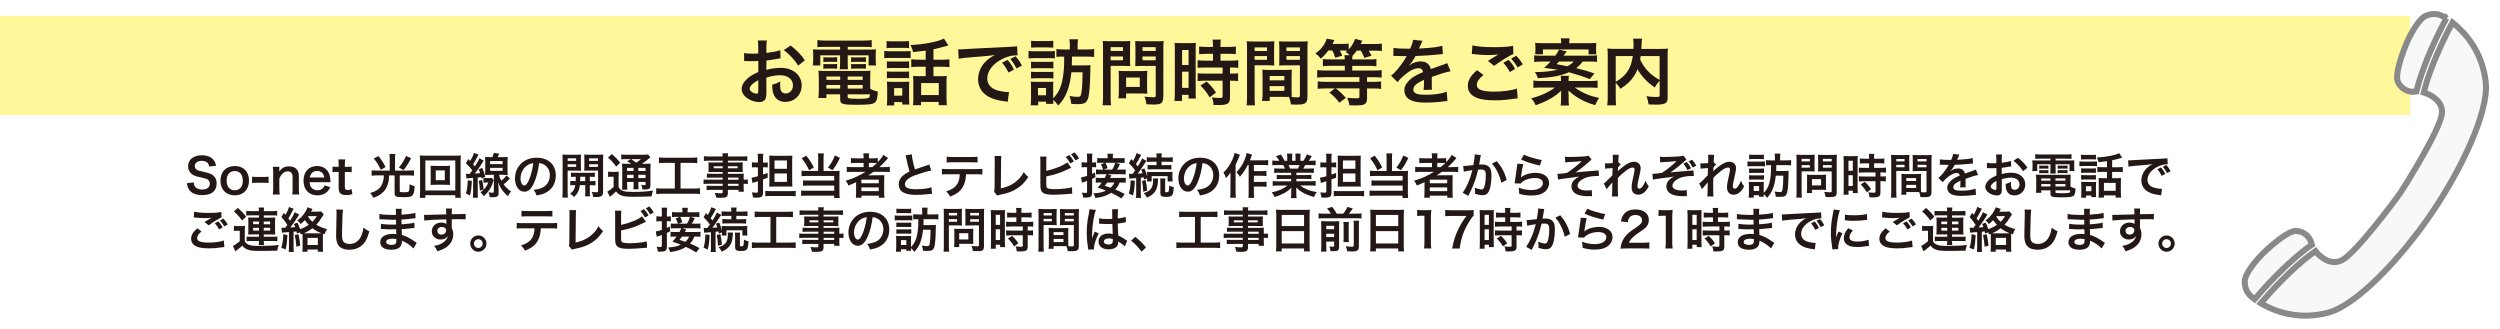 <?xml version="1.0" encoding="UTF-8"?><svg id="_イヤー_2" xmlns="http://www.w3.org/2000/svg" xmlns:xlink="http://www.w3.org/1999/xlink" viewBox="0 0 699.25 92.16"><defs><style>.cls-1{fill:#f7f8f8;filter:url(#drop-shadow-1);stroke:#898989;stroke-width:1.68px;}.cls-2{fill:#fff799;}.cls-3{fill:#231815;}</style><filter id="drop-shadow-1" filterUnits="userSpaceOnUse"><feOffset dx="1.43" dy="1.43"/><feGaussianBlur result="blur" stdDeviation=".95"/><feFlood flood-color="#a28a84" flood-opacity=".75"/><feComposite in2="blur" operator="in"/><feComposite in="SourceGraphic"/></filter></defs><g id="_イヤー_3"><rect class="cls-2" y="4.49" width="674.15" height="27.7"/><g><path class="cls-3" d="M214.37,25.67c0,.83-.04,1.31-.16,1.71-.18,.71-.91,1.17-1.85,1.17-1.27,0-2.8-.56-3.81-1.43-.73-.62-1.11-1.41-1.11-2.28,0-.95,.62-2.02,1.73-2.98,.73-.62,1.61-1.15,2.94-1.71l-.02-3.1q-.16,0-.83,.04c-.3,.02-.58,.02-1.09,.02-.3,0-.87-.02-1.11-.02-.26-.02-.44-.02-.5-.02-.08,0-.24,0-.42,.02l-.02-2.26c.56,.12,1.37,.18,2.44,.18,.2,0,.42,0,.71-.02,.48-.02,.58-.02,.81-.02v-1.33c0-1.15-.02-1.67-.12-2.32h2.52c-.1,.65-.12,1.07-.12,2.2v1.29c1.51-.18,2.86-.44,3.89-.77l.08,2.26c-.36,.06-.75,.12-2.14,.36-.67,.12-1.07,.18-1.83,.26v2.62c1.37-.4,2.64-.56,4.11-.56,3.37,0,5.76,2.06,5.76,4.92,0,2.62-1.96,4.6-4.58,4.6-1.63,0-2.78-.79-3.31-2.24-.26-.69-.34-1.35-.34-2.58,1.03-.28,1.37-.42,2.24-.89-.04,.38-.04,.56-.04,.89,0,.85,.08,1.39,.28,1.77,.22,.42,.71,.69,1.27,.69,1.19,0,2.04-.95,2.04-2.24,0-1.73-1.41-2.86-3.57-2.86-1.21,0-2.44,.22-3.87,.67l.02,3.97Zm-2.28-3.25c-1.51,.81-2.4,1.69-2.4,2.42,0,.34,.2,.64,.67,.93,.4,.28,.91,.44,1.29,.44,.34,0,.44-.18,.44-.85v-2.94Zm11.17-4.07c-1.01-1.59-2.48-3.19-4.03-4.35l1.9-1.27c1.75,1.35,2.92,2.56,3.99,4.13l-1.85,1.49Z"/><path class="cls-3" d="M230.74,13.11c-.89,0-1.45,.02-2.12,.08v-1.96c.73,.08,1.43,.12,2.28,.12h10.64c.91,0,1.59-.04,2.28-.12v1.96c-.67-.06-1.17-.08-2.08-.08h-4.62v.77h5.4c1.35,0,1.92-.02,2.5-.08-.08,.5-.08,.89-.08,1.65v1.27c0,.71,.02,1.05,.1,1.59h-2.08v-2.84h-5.85v2c0,.97,0,1.35,.08,1.9h-2.32c.06-.58,.1-1.07,.1-1.9v-2h-5.54v2.84h-2.1c.08-.54,.12-.91,.12-1.59v-1.27c0-.73-.02-1.13-.08-1.65,.56,.06,1.13,.08,2.48,.08h5.12v-.77h-4.25Zm12.66,11.71c.71,.4,1.31,.62,2.12,.81-.06,1.75-.28,2.6-.81,3.04-.58,.5-1.73,.64-5.18,.64-3.95,0-4.54-.2-4.54-1.55v-1.37h-3.85v1.03h-2.24c.08-.62,.12-1.27,.12-2v-3.71c0-.77-.04-1.33-.1-1.94,.54,.06,1.05,.08,1.92,.08h10.64c.91,0,1.45-.02,2-.08-.06,.54-.08,1.05-.08,1.96v3.08Zm-13.1-8.83c.32,.06,.48,.06,1.05,.06h1.77c.44,0,.77-.02,1.03-.06v1.35c-.32-.04-.54-.06-1.03-.06h-1.77c-.48,0-.73,.02-1.05,.06v-1.35Zm0,1.89c.32,.06,.48,.06,1.05,.06h1.77c.46,0,.77-.02,1.03-.06v1.35c-.28-.04-.52-.06-1.03-.06h-1.77c-.5,0-.71,.02-1.05,.06v-1.35Zm.85,3.53v.93h3.85v-.93h-3.85Zm0,2.36v1.01h3.85v-1.01h-3.85Zm5.95-1.43h4.19v-.93h-4.19v.93Zm0,2.44h4.19v-1.01h-4.19v1.01Zm0,2.34c0,.16,.04,.26,.14,.3,.26,.14,1.21,.22,2.84,.22,1.47,0,2.54-.1,2.86-.26,.24-.12,.32-.3,.38-.99h-6.23v.73Zm.95-11.13c.3,.06,.48,.06,1.05,.06h2.06c.46,0,.75-.02,1.03-.06v1.35c-.34-.04-.54-.06-1.03-.06h-2.06c-.48,0-.75,.02-1.05,.06v-1.35Zm0,1.89c.3,.06,.48,.06,1.05,.06h2.06c.46,0,.77-.02,1.03-.06v1.35c-.3-.04-.52-.06-1.03-.06h-2.06c-.5,0-.71,.02-1.05,.06v-1.35Z"/><path class="cls-3" d="M247.33,14.24c.5,.08,.87,.1,1.63,.1h4.11c.85,0,1.17-.02,1.63-.08v2c-.42-.04-.67-.06-1.53-.06h-4.21c-.75,0-1.13,.02-1.63,.08v-2.04Zm.65-2.76c.52,.06,.87,.08,1.67,.08h2.94c.81,0,1.15-.02,1.67-.08v1.98c-.48-.06-.95-.08-1.67-.08h-2.94c-.73,0-1.17,.02-1.67,.08v-1.98Zm2.14,18.02h-2.08c.08-.6,.1-1.13,.1-1.89v-3.21c0-.65-.02-1.03-.08-1.59,.48,.06,.93,.08,1.53,.08h3.39c.79,0,1.01,0,1.35-.06-.04,.4-.06,.73-.06,1.45v3.39c0,.75,.02,1.05,.08,1.57h-2v-.69h-2.24v.95Zm-2.06-12.34c.42,.04,.69,.06,1.33,.06h3.59c.65,0,.91-.02,1.29-.06v1.92c-.48-.06-.69-.06-1.29-.06h-3.59c-.65,0-.91,.02-1.33,.06v-1.92Zm0,2.82c.42,.04,.69,.06,1.33,.06h3.59c.67,0,.89,0,1.29-.06v1.91c-.46-.06-.67-.06-1.33-.06h-3.57c-.62,0-.91,.02-1.31,.06v-1.91Zm2.02,6.77h2.28v-2.1h-2.28v2.1Zm8.85-12.58c-1.21,.16-1.41,.18-3.53,.4-.14-.65-.32-1.13-.75-1.98,3.63-.12,7.78-.93,9.37-1.81l1.25,1.94q-.26,.06-.97,.26c-1.19,.34-2.24,.6-3.21,.81v2.92h2.18c1.01,0,1.65-.04,2.28-.12v2.2c-.65-.08-1.33-.12-2.26-.12h-2.2v2.64h2.22c.69,0,1.09-.02,1.51-.08-.06,.46-.08,.99-.08,1.75v4.33c0,.81,.04,1.59,.1,2.12h-2.28v-.91h-4.94v.91h-2.26c.08-.52,.1-1.11,.1-2.06v-4.54c0-.71-.02-1.07-.06-1.61,.44,.06,.91,.08,1.47,.08h2.04v-2.64h-1.75c-1.01,0-1.61,.04-2.28,.12v-2.2c.65,.08,1.29,.12,2.3,.12h1.73v-2.54Zm-1.29,12.42h4.94v-3.35h-4.94v3.35Z"/><path class="cls-3" d="M268,13.79c.44,.02,.67,.02,.77,.02q.36,0,3.33-.2c1.13-.06,4.47-.24,10.06-.5,1.65-.08,1.96-.1,2.32-.18l.14,2.56q-.22-.02-.42-.02c-1.21,0-2.7,.4-3.99,1.09-2.56,1.33-4.07,3.35-4.07,5.38,0,1.57,.99,2.78,2.68,3.29,.99,.3,2.28,.52,3,.52,.02,0,.2,0,.4-.02l-.36,2.74c-.24-.06-.34-.06-.69-.12-2.22-.28-3.49-.64-4.72-1.33-1.85-1.05-2.88-2.76-2.88-4.86,0-1.71,.69-3.41,1.92-4.74,.77-.83,1.49-1.37,2.8-2.04-1.63,.24-2.42,.32-6.79,.65-1.35,.1-2.56,.24-3.35,.4l-.14-2.64Zm13.81,2.96c.81,.93,1.17,1.47,1.79,2.72l-1.53,.81c-.6-1.19-1.09-1.93-1.79-2.76l1.53-.77Zm2.5,2.4c-.56-1.11-1.05-1.85-1.73-2.68l1.47-.73c.77,.85,1.21,1.49,1.77,2.6l-1.51,.81Z"/><path class="cls-3" d="M287.68,14.24c.48,.08,.87,.1,1.61,.1h4.15c.83,0,1.13-.02,1.61-.08v2.08c-.42-.06-.71-.08-1.53-.08h-4.23c-.71,0-1.13,.02-1.61,.08v-2.1Zm9.25,1.59c-.62,0-.99,.02-1.45,.1v-2.22c.54,.1,1.11,.12,2.14,.12h1.61v-1.09c0-.73-.04-1.21-.12-1.75h2.42c-.08,.52-.12,.99-.12,1.75v1.09h2.48c1.03,0,1.57-.02,2.14-.12v2.24c-.58-.1-1.15-.12-2.12-.12h-4.09v.89l-.04,1.57h3.59c.83,0,1.21-.02,1.63-.08q-.04,.54-.04,1.73c-.04,3.67-.28,6.51-.62,7.54-.46,1.35-1.03,1.65-3.14,1.65-.34,0-.77-.02-1.57-.08-.08-.85-.18-1.33-.48-2.2,1.01,.16,1.63,.24,2.12,.24,.89,0,1.05-.16,1.21-1.21,.2-1.21,.28-2.62,.32-5.66h-3.14c-.22,2.1-.56,3.75-1.09,5.16-.62,1.67-1.27,2.72-2.58,4.13-.5-.71-.89-1.11-1.41-1.57,0,.56,.02,.77,.04,1.11h-2.02v-.62h-2.22v1.03h-2.1c.06-.62,.1-1.35,.1-1.98v-3.1c0-.6-.02-1.09-.08-1.57,.34,.06,.73,.08,1.35,.08h3.77c.67,0,.91-.02,1.21-.06-.06,.32-.06,.6-.06,1.45v3.21c1.15-1.15,1.83-2.32,2.3-3.93,.38-1.31,.65-3.12,.75-5.12q.04-.64,.04-2.6h-.71Zm-8.55,1.41c.38,.04,.65,.06,1.27,.06h3.75c.62,0,.89-.02,1.23-.06v1.9c-.38-.04-.65-.06-1.23-.06h-3.75c-.62,0-.91,.02-1.27,.06v-1.9Zm0,2.82c.38,.04,.65,.06,1.27,.06h3.73c.65,0,.91-.02,1.25-.06v1.88c-.38-.04-.65-.06-1.27-.06h-3.73c-.58,0-.89,.02-1.25,.06v-1.88Zm.02-8.67c.48,.08,.83,.1,1.63,.1h2.94c.81,0,1.15-.02,1.63-.1v1.93c-.52-.04-.91-.06-1.63-.06h-2.94c-.73,0-1.15,.02-1.63,.06v-1.93Zm1.92,15.26h2.26v-2.04h-2.26v2.04Z"/><path class="cls-3" d="M310.64,26.96c0,1.21,.04,1.96,.12,2.48h-2.36c.08-.6,.12-1.25,.12-2.5V13.73c0-1.07-.02-1.63-.08-2.28,.62,.06,1.09,.08,2.06,.08h3.57c1.05,0,1.51-.02,2.06-.08-.04,.64-.06,1.11-.06,1.89v3.33c0,.91,.02,1.37,.06,1.81-.48-.04-1.19-.06-1.85-.06h-3.63v8.53Zm0-12.72h3.45v-1.05h-3.45v1.05Zm0,2.62h3.45v-1.07h-3.45v1.07Zm10.2,7.98c0,.58,.02,.99,.06,1.37-.42-.04-.85-.06-1.43-.06h-4.49v1.35h-2.14c.06-.56,.1-1.19,.1-1.96v-4.31c0-.54-.02-.99-.06-1.41,.44,.04,.91,.06,1.49,.06h4.98c.62,0,1.13-.02,1.55-.06-.04,.4-.06,.81-.06,1.39v3.63Zm-5.87-.52h3.83v-2.64h-3.83v2.64Zm10.4,2.64c0,1.11-.18,1.63-.71,1.96-.4,.24-.95,.32-2.12,.32-.32,0-.54,0-1.87-.08-.14-.97-.24-1.39-.56-2.14,.85,.1,1.81,.18,2.48,.18,.56,0,.67-.08,.67-.52v-8.24h-3.89c-.67,0-1.39,.02-1.83,.06,.02-.54,.04-.95,.04-1.81v-3.33c0-.77-.02-1.31-.06-1.89,.6,.06,1.05,.08,2.06,.08h3.83c.97,0,1.45-.02,2.08-.08-.08,.67-.1,1.27-.1,2.26v13.24Zm-5.81-12.72h3.69v-1.05h-3.69v1.05Zm0,2.62h3.69v-1.07h-3.69v1.07Z"/><path class="cls-3" d="M328.61,14.04c0-.91-.02-1.43-.08-2.04,.44,.04,.83,.06,1.77,.06h2.44c.91,0,1.27-.02,1.75-.06-.06,.46-.06,.83-.06,2v11.53c0,1.07,.02,1.51,.06,2.02h-2.06v-1.01h-1.83v1.69h-2.12c.08-.62,.12-1.33,.12-2.4V14.04Zm2.02,4.15h1.81v-4.21h-1.81v4.21Zm0,6.39h1.81v-4.54h-1.81v4.54Zm6.93-9.53q-1.67,.04-2.16,.1v-2.14c.56,.08,1.21,.12,2.1,.12h1.77v-.54c0-.56-.04-1.01-.12-1.51h2.32c-.06,.46-.1,.89-.1,1.51v.54h2.2c.87,0,1.53-.04,2.1-.12v2.14c-.56-.08-1.17-.1-2.08-.1h-2.22v1.91h2.78c.97,0,1.69-.04,2.2-.12v2.14c-.54-.08-1.09-.1-1.98-.1h-.34v1.71h.26c.97,0,1.51-.02,2-.1v2.2c-.58-.1-1.09-.12-2-.12h-.26v4.55c0,1.17-.2,1.65-.81,1.94-.5,.22-1.21,.32-2.22,.32q-.18,0-1.57-.02c-.04-.87-.18-1.47-.48-2.12,.5,.08,1.55,.16,2.26,.16,.62,0,.75-.1,.75-.54v-4.29h-4.82c-.75,0-1.51,.04-2.16,.12v-2.2c.52,.08,1.15,.1,2.2,.1h4.78v-1.71h-4.78c-.85,0-1.59,.04-2.22,.1v-2.14c.5,.08,1.27,.12,2.24,.12h2.08v-1.91h-1.71Zm.79,12.19c-.81-1.35-1.57-2.32-2.58-3.31l1.71-1.13c.99,.89,1.79,1.81,2.64,3.08l-1.77,1.35Z"/><path class="cls-3" d="M350.91,26.98c0,1.21,.04,1.93,.12,2.48h-2.36c.08-.61,.12-1.25,.12-2.5V13.79c0-1.05-.02-1.61-.08-2.26,.56,.06,1.09,.08,2.08,.08h3.57c1.05,0,1.51-.02,2.06-.08-.04,.65-.06,1.09-.06,1.88v3.08c0,.93,.02,1.39,.06,1.83-.52-.04-1.15-.06-1.85-.06h-3.65v8.71Zm0-12.72h3.47v-1.01h-3.47v1.01Zm0,2.46h3.47v-1.03h-3.47v1.03Zm10.34,8.67c0,.77,.02,1.23,.06,1.75,.44,.04,1.17,.1,1.53,.1,.56,0,.75-.14,.75-.54v-8.43h-3.97c-.71,0-1.35,.02-1.85,.06,.04-.58,.06-.97,.06-1.83v-3.08c0-.69-.02-1.25-.06-1.88,.54,.06,1.03,.08,2.06,.08h3.87c1.01,0,1.51-.02,2.08-.08-.06,.73-.08,1.23-.08,2.24v13.2c0,1.21-.24,1.73-.97,2.04-.42,.18-1.03,.24-2.28,.24-.28,0-.36,0-1.39-.06-.12-.91-.22-1.27-.52-2.08-.58-.02-.97-.02-1.13-.02h-4.27v1.13h-2.14c.08-.48,.14-1.29,.14-2.02v-4.92c0-.71-.02-1.27-.06-1.81,.58,.06,1.05,.08,1.88,.08h4.49c.85,0,1.29-.02,1.87-.08-.04,.52-.06,1.03-.06,1.81v4.09Zm-6.13-2.92h4.11v-1.21h-4.11v1.21Zm0,2.94h4.11v-1.31h-4.11v1.31Zm4.7-11.15h3.77v-1.01h-3.77v1.01Zm0,2.46h3.77v-1.03h-3.77v1.03Z"/><path class="cls-3" d="M371.51,14.14c-.69,.95-1.09,1.39-2.06,2.26-.48-.58-.89-.99-1.51-1.45,1.19-.89,1.79-1.51,2.4-2.5,.34-.56,.58-1.07,.73-1.63l2.18,.4q-.42,.83-.56,1.07h2.58c.89,0,1.45-.04,1.96-.12v1.65c.87-.91,1.49-1.96,1.79-2.96l2.02,.54c-.04,.08-.18,.38-.44,.91h3.69c1.05,0,1.63-.04,2.22-.12v2.08c-.62-.08-1.21-.1-2.12-.1h-1.57c.36,.56,.44,.71,.79,1.41l-2,.62c-.36-.91-.56-1.33-.99-2.04h-1.11c-.4,.56-.77,.99-1.21,1.43-.06,.28-.06,.44-.08,1.03h4.56c1.03,0,1.65-.02,2.2-.1v2.02c-.58-.08-1.35-.12-2.18-.12h-4.58v1.31h5.89c1.05,0,1.75-.04,2.34-.12v2.1c-.69-.08-1.37-.12-2.32-.12h-1.77v1.31h1.59c.91,0,1.67-.04,2.34-.12v2.08c-.67-.08-1.39-.12-2.36-.12h-1.57v2.8c0,.97-.3,1.49-1.05,1.75-.4,.14-1.15,.2-2.38,.2-.42,0-.77-.02-1.51-.04-.14-.87-.26-1.29-.6-2.1,.93,.1,1.61,.14,2.52,.14,.73,0,.89-.08,.89-.48v-2.28h-6.57c1.11,.89,1.43,1.19,2.78,2.62l-1.81,1.39c-1.03-1.31-1.55-1.85-2.78-2.84l1.51-1.17h-2.46c-.97,0-1.69,.04-2.34,.12v-2.08c.67,.08,1.41,.12,2.32,.12h9.35v-1.31h-9.45c-.89,0-1.67,.04-2.36,.12v-2.1c.56,.08,1.29,.12,2.32,.12h5.4v-1.31h-3.91c-.97,0-1.69,.04-2.22,.1v-2c.56,.08,1.23,.1,2.24,.1h3.89c0-.54-.04-.81-.12-1.17h1.47c-.42-.42-.6-.56-1.07-.87,.2-.18,.28-.24,.44-.4-.28-.02-.75-.04-1.09-.04h-1.03c.32,.56,.44,.79,.71,1.43l-1.98,.6c-.36-1.11-.48-1.37-.83-2.04h-1.11Z"/><path class="cls-3" d="M389.74,13.37c.83,.18,2.12,.26,4.68,.26,.54-1.21,.73-1.81,.81-2.5l2.64,.28q-.12,.2-.81,1.81c-.1,.22-.14,.28-.18,.36q.16-.02,1.27-.08c2.34-.14,4.17-.36,5.28-.69l.14,2.3q-.56,.04-1.59,.16c-1.47,.18-4.03,.34-6.07,.4-.58,1.15-1.15,1.96-1.85,2.68l.02,.04q.14-.1,.4-.3c.75-.56,1.81-.91,2.84-.91,1.57,0,2.56,.75,2.88,2.14,1.55-.56,2.58-.93,3.08-1.09,1.09-.38,1.17-.4,1.49-.6l.95,2.32c-.56,.08-1.17,.24-2.24,.54-.28,.08-1.29,.42-3.02,1.03v.22q.02,.52,.02,.81v.81c-.02,.34-.02,.52-.02,.67,0,.44,.02,.73,.06,1.07l-2.34,.06c.08-.36,.12-1.39,.12-2.34v-.48c-.99,.46-1.51,.75-1.94,1.05-.71,.52-1.05,1.07-1.05,1.65,0,1.05,.97,1.47,3.41,1.47s4.5-.3,5.93-.85l.2,2.6c-.34,0-.44,.02-.93,.08-1.45,.22-3.39,.36-5.16,.36-2.14,0-3.47-.24-4.49-.85-.93-.52-1.47-1.49-1.47-2.6,0-.83,.24-1.47,.89-2.24,.91-1.13,2.06-1.89,4.33-2.84-.1-.75-.5-1.09-1.23-1.09-1.17,0-2.58,.71-4.13,2.08-.85,.71-1.31,1.21-1.75,1.83l-1.83-1.81c.52-.4,1.11-.97,1.81-1.79,.79-.93,2.02-2.68,2.42-3.45q.08-.16,.16-.26c-.08,0-.34,.02-.34,.02-.32,0-2.1-.04-2.54-.04q-.38-.02-.56-.02c-.06,0-.18,0-.32,.02l.04-2.3Z"/><path class="cls-3" d="M414.9,20.97c-1.27,1.07-1.83,1.92-1.83,2.78,0,1.31,1.47,1.88,4.88,1.88,2.4,0,5.04-.36,6.33-.87l.22,2.76c-.34,.02-.46,.04-.89,.08-2.42,.36-3.71,.46-5.44,.46-2.2,0-3.97-.22-5.04-.67-1.73-.69-2.58-1.79-2.58-3.37s.79-2.88,2.6-4.39l1.75,1.33Zm-3.06-8.28c1.55,.36,3.35,.5,6.05,.5,2.56,0,3.99-.1,5.32-.38l.08,2.28c-1.21,.52-3.39,1.87-5.38,3.33l-1.75-1.39c1.05-.67,2.04-1.25,2.96-1.79-.89,.12-1.75,.16-3.02,.16-1.03,0-2.7-.1-3.69-.24-.4-.04-.46-.04-.75-.06l.18-2.4Zm10.1,4.05c.81,.85,1.25,1.43,1.83,2.54l-1.47,.87c-.54-1.01-1.13-1.83-1.83-2.6l1.47-.81Zm2.52,2.14c-.5-.91-1.09-1.71-1.79-2.5l1.41-.79c.79,.79,1.31,1.51,1.83,2.42l-1.45,.87Z"/><path class="cls-3" d="M444.54,22.66c.99,0,1.63-.04,2.3-.12v2.04c-.64-.06-1.29-.1-2.3-.1h-4.11c2.28,1.55,4.09,2.32,6.85,2.92-.4,.52-.77,1.17-1.11,2.02-2.06-.62-3.06-1.07-4.47-1.87-1.13-.65-1.77-1.13-3.02-2.22,.02,.58,.06,1.33,.06,1.59v.91c0,.81,.04,1.41,.1,1.69h-2.34c.1-.5,.12-.93,.12-1.69v-.89c0-.24,0-.32,.02-.65v-.5c0-.12,0-.2,.02-.42-1.81,1.73-3.77,2.86-7.14,4.07-.38-.85-.71-1.35-1.25-1.94,2.66-.68,5.04-1.77,6.61-3.02h-3.71c-1.03,0-1.61,.02-2.28,.1v-2.04c.67,.08,1.31,.12,2.24,.12h5.48v-.14c0-.52-.02-.85-.1-1.31h2.32c-.08,.46-.1,.75-.1,1.31v.14h5.81Zm-1.87-5.44c-.65,.85-1.07,1.27-1.81,1.83,2.46,.6,3.53,.93,5.1,1.49l-1.31,1.61c-1.55-.67-3.08-1.17-5.81-1.94-2.18,.97-4.84,1.47-8.71,1.67-.22-.73-.42-1.15-.85-1.73h.62c1.81,0,4.17-.26,5.83-.64-.73-.12-1.09-.18-3.87-.54,.75-.6,1.09-.95,1.83-1.75h-2.36c-.89,0-1.55,.04-2.22,.1v-1.85c.48,.08,.97,.1,2.04,.1h3.87c.54-.77,.85-1.27,1.05-1.69l2.16,.5q-.14,.16-.4,.52s-.12,.18-.26,.36c-.04,.08-.12,.18-.22,.3h7.28c1.13,0,1.45-.02,2.06-.1v1.85c-.62-.08-1.25-.1-2.22-.1h-1.79Zm-6.01-5.14c0-.62-.04-.91-.1-1.35h2.46c-.08,.4-.1,.73-.1,1.35h5.4c.99,0,1.51-.02,2.18-.08-.06,.46-.08,.81-.08,1.43v.58c0,.48,.02,.85,.06,1.19h-2.16v-1.37h-12.76v1.35h-2.18c.06-.38,.08-.71,.08-1.13v-.64c0-.54-.02-.91-.08-1.41,.71,.06,1.33,.08,2.22,.08h5.06Zm-.62,5.14c-.22,.26-.34,.38-.67,.73,1.49,.26,1.81,.32,3.06,.58,.77-.44,1.23-.77,1.75-1.31h-4.15Z"/><path class="cls-3" d="M464.2,22.58c-.5,.52-.93,1.11-1.33,1.89-2.1-1.39-3.83-3.22-4.86-5.12-.28,.75-.56,1.31-.97,1.92-.95,1.43-2.02,2.42-3.83,3.57-.28-.54-.73-1.11-1.29-1.69v3.91c0,1.25,.02,1.85,.1,2.4h-2.48c.1-.69,.14-1.47,.14-2.44V15.53c0-.83-.02-1.39-.08-1.96,.73,.08,1.29,.1,2.34,.1h4.94c.02-.46,.02-.75,.02-1.09,0-.81-.04-1.25-.12-1.77h2.52c-.08,.36-.1,.54-.12,1.01q-.02,.28-.06,1.11-.02,.42-.04,.75h5.14c1.11,0,1.61-.02,2.3-.1-.06,.54-.08,1.11-.08,1.96v11.55c0,.85-.06,1.15-.3,1.45-.44,.56-1.17,.73-3.06,.73-.54,0-1.15-.02-1.96-.06-.14-1.01-.28-1.51-.62-2.3,1.01,.14,1.83,.22,2.62,.22,.99,0,1.09-.06,1.09-.64v-3.89Zm-12.28,.32c1.63-.97,2.56-1.81,3.35-3.02,.73-1.13,1.17-2.44,1.43-4.19h-4.78v7.22Zm6.97-7.22c-.06,.5-.08,.6-.14,.97,.56,1.25,1.37,2.42,2.28,3.35,.87,.89,1.79,1.57,3.16,2.36v-6.67h-5.3Z"/></g><g><path class="cls-3" d="M54.2,51.05c.05,.61,.13,.87,.38,1.18,.39,.51,1.09,.79,1.96,.79,1.34,0,2.15-.61,2.15-1.61,0-.55-.26-1.01-.67-1.24-.4-.22-.48-.23-2.34-.66-1.01-.23-1.55-.44-2.03-.82-.69-.54-1.04-1.28-1.04-2.18,0-1.87,1.51-3.08,3.82-3.08,1.53,0,2.69,.47,3.35,1.36,.34,.44,.5,.85,.66,1.56l-1.92,.23c-.08-.46-.17-.69-.4-.95-.35-.42-.94-.65-1.68-.65-1.17,0-1.96,.59-1.96,1.46,0,.57,.3,.96,.91,1.22,.3,.12,.4,.15,1.9,.48,1.06,.23,1.71,.48,2.19,.82,.77,.57,1.12,1.3,1.12,2.31,0,.95-.3,1.73-.85,2.29-.71,.69-1.77,1.02-3.21,1.02-1.1,0-2.18-.27-2.82-.7-.54-.36-.93-.87-1.18-1.53-.12-.31-.17-.56-.26-1.12l1.94-.2Z"/><path class="cls-3" d="M61.66,50.54c0-2.5,1.56-4.1,4.01-4.1s3.98,1.59,3.98,4.07-1.57,4.13-3.97,4.13-4.02-1.59-4.02-4.1Zm1.73,0c0,1.65,.86,2.68,2.26,2.68s2.26-1.01,2.26-2.65c0-1.73-.82-2.73-2.25-2.73s-2.27,1.02-2.27,2.7Z"/><path class="cls-3" d="M70.51,49.41c.39,.05,.73,.08,1.26,.08h2.08c.55,0,.89-.03,1.28-.08v1.79c-.44-.07-.73-.08-1.28-.08h-2.08c-.52,0-.82,.01-1.26,.08v-1.79Z"/><path class="cls-3" d="M76.3,54.38c.08-.58,.11-.99,.11-1.75v-4.22c0-.74-.03-1.2-.11-1.75h1.83v.71c0,.2,0,.24-.03,.58,.82-1.05,1.53-1.42,2.74-1.42,1.04,0,1.8,.34,2.29,1,.32,.44,.46,.98,.46,1.88v3.23c0,.74,.03,1.25,.11,1.75h-1.95c.07-.6,.09-1.06,.09-1.75v-2.98c0-.56-.07-.93-.23-1.18-.22-.35-.62-.55-1.13-.55-.97,0-1.76,.67-2.35,2v2.72c0,.66,.03,1.17,.11,1.75h-1.94Z"/><path class="cls-3" d="M86.6,50.97c.07,.74,.19,1.12,.5,1.5,.39,.48,1,.75,1.68,.75s1.22-.24,1.61-.67c.16-.19,.26-.34,.39-.7l1.59,.51c-.31,.65-.48,.9-.82,1.24-.7,.69-1.64,1.04-2.77,1.04-2.38,0-3.89-1.59-3.89-4.1s1.49-4.11,3.79-4.11c1.57,0,2.81,.78,3.35,2.12,.26,.65,.35,1.13,.39,2.04,0,.03,0,.07,.03,.38h-5.85Zm4.1-1.33c-.09-.59-.26-.95-.59-1.29-.36-.36-.82-.54-1.45-.54-1.05,0-1.81,.7-2.02,1.83h4.06Z"/><path class="cls-3" d="M96.54,44.6c-.05,.47-.09,1.05-.09,1.65v.42h.56c.63,0,.93-.01,1.36-.08v1.59c-.44-.07-.7-.08-1.32-.08h-.6v4.17c0,.66,.24,.9,.89,.9,.35,0,.56-.07,.98-.3l.24,1.42c-.58,.21-.98,.28-1.68,.28-1.55,0-2.16-.55-2.16-1.96v-4.52h-.51c-.5,0-.75,.01-1.2,.08v-1.59c.39,.07,.65,.08,1.21,.08h.5v-.42c0-.58-.04-1.17-.09-1.65h1.92Z"/><path class="cls-3" d="M109,44.42c0-.52-.03-.95-.08-1.36h1.65c-.07,.38-.08,.79-.08,1.36v3.29h3.75c.55,0,1.05-.03,1.55-.08v1.51c-.42-.05-.86-.08-1.52-.08h-2.46v4.33c0,.35,.09,.38,1.21,.38,.9,0,1.21-.07,1.32-.3,.15-.28,.2-.73,.24-1.95,.59,.32,.78,.39,1.42,.55-.12,1.65-.32,2.33-.79,2.7-.36,.3-.86,.38-2.46,.38-2.07,0-2.38-.16-2.38-1.28v-4.81h-1.53c-.04,1.14-.12,1.68-.38,2.47-.35,1.17-.93,1.99-1.87,2.7-.63,.48-1.2,.77-2.15,1.09-.31-.58-.51-.89-.91-1.34,1.37-.36,2.25-.87,2.88-1.69,.43-.55,.75-1.4,.89-2.29,.04-.27,.05-.43,.07-.94h-1.92c-.55,0-1.02,.03-1.51,.08v-1.51c.47,.05,.95,.08,1.53,.08h3.54v-3.29Zm-3.15-.77c.85,1.05,1.26,1.68,1.99,3.07l-1.32,.77c-.73-1.48-1.09-2.07-1.98-3.17l1.3-.66Zm9.13,.61c-.71,1.41-1.33,2.37-2.12,3.33l-1.29-.74c.83-.97,1.38-1.85,2-3.23l1.41,.63Z"/><path class="cls-3" d="M127.35,55.34v-.74h-8.38v.74h-1.56c.05-.43,.08-1.01,.08-1.75v-8.51c0-.63-.03-1.12-.08-1.61,.5,.05,.91,.07,1.57,.07h8.33c.67,0,1.09-.01,1.6-.07-.05,.5-.08,.94-.08,1.61v8.52c0,.73,.03,1.4,.08,1.73h-1.57Zm-8.38-2.07h8.38v-8.39h-8.38v8.39Zm5.61-6.86c.59,0,.95-.01,1.3-.05-.04,.32-.05,.66-.05,1.08v3.21c0,.43,.01,.73,.05,1.08-.39-.04-.74-.05-1.3-.05h-2.86c-.67,0-.9,.01-1.3,.05,.04-.36,.05-.67,.05-1.08v-3.21c0-.39-.01-.73-.05-1.08,.34,.04,.71,.05,1.3,.05h2.86Zm-2.7,3.99h2.53v-2.73h-2.53v2.73Z"/><path class="cls-3" d="M130.32,48.6c.24,.03,.35,.04,.63,.04h.42c.34-.43,.44-.58,.74-1.01-.73-.91-1.06-1.29-1.81-1.98l.7-1.16,.5,.52c.55-.87,.93-1.69,1.05-2.25l1.3,.48c-.08,.12-.15,.26-.3,.56-.34,.69-.77,1.44-1.22,2.12q.23,.28,.5,.63c.62-.95,1.09-1.79,1.26-2.27l1.2,.64c-.16,.26-.26,.4-.46,.73-.81,1.26-1.32,2-2.02,2.9,.79-.05,1.1-.08,1.48-.12-.17-.55-.2-.62-.39-1.08l.99-.39c.44,1.06,.58,1.46,.85,2.5l-1.05,.47q-.04-.17-.08-.39-.56,.07-.99,.11v4.25c0,.7,.01,1,.08,1.41h-1.45c.05-.46,.08-.82,.08-1.42v-4.13c-.08,.01-.26,.01-.54,.03q-1.02,.07-1.32,.12l-.15-1.34Zm1.67,1.98c-.15,2.35-.24,3.04-.55,4.1l-1.13-.58c.32-1,.42-1.64,.52-3.66l1.16,.13Zm2.86-.24c.27,1.2,.34,1.65,.44,2.67l-1.06,.3c-.07-1.14-.13-1.72-.34-2.72l.95-.25Zm1.16,.71c-.36,0-.52,.01-.78,.05v-1.34c.24,.04,.38,.05,.82,.05h.91c.31,0,.47-.01,.63-.04l.48,.63c-.05,.13-.07,.17-.12,.36-.34,1.05-.6,1.64-1.1,2.38-.46,.66-.75,1.01-1.55,1.73-.2-.39-.47-.69-.91-1.08,1.08-.77,1.75-1.61,2.21-2.76h-.59Zm3.56-2.15c.15,.63,.31,1.04,.66,1.67,.56-.47,.95-.89,1.44-1.51l.95,.86c-.67,.73-1.17,1.18-1.75,1.65,.67,.89,1.22,1.41,2.08,1.98-.36,.39-.56,.7-.86,1.33-.65-.52-.98-.86-1.41-1.44-.58-.74-.89-1.29-1.34-2.45,.08,.82,.12,1.4,.12,1.82v1.17c.03,.86-.42,1.2-1.6,1.2-.01,0-.05,0-.08-.01h-.35c-.23,0-.24,0-.46-.03-.08-.6-.16-.93-.36-1.36,.47,.08,.78,.12,1.1,.12s.42-.07,.42-.32v-4.68h-1.13c-.47,0-.95,.01-1.33,.05,.04-.35,.05-.79,.05-1.3v-2.43c0-.5-.01-.95-.05-1.32,.35,.04,.66,.05,1.3,.05h.77c.2-.54,.28-.81,.36-1.18l1.51,.21c-.16,.43-.26,.65-.4,.97h1.49c.67,0,.97-.01,1.3-.05-.04,.4-.05,.7-.05,1.34v2.42c0,.61,.01,.94,.05,1.29-.38-.04-.82-.05-1.28-.05h-1.16Zm-2.49-3h3.5v-.85h-3.5v.85Zm0,1.9h3.5v-.85h-3.5v.85Z"/><path class="cls-3" d="M149.4,51.09c-.77,1.73-1.63,2.53-2.73,2.53-1.53,0-2.63-1.56-2.63-3.72,0-1.48,.52-2.86,1.48-3.91,1.13-1.24,2.72-1.88,4.62-1.88,3.23,0,5.32,1.96,5.32,4.99,0,2.33-1.21,4.18-3.27,5.01-.65,.27-1.17,.4-2.11,.56-.23-.71-.39-1.01-.82-1.57,1.24-.16,2.04-.38,2.67-.74,1.17-.65,1.87-1.92,1.87-3.36,0-1.29-.58-2.34-1.65-2.98-.42-.24-.77-.35-1.36-.4-.26,2.11-.73,3.97-1.4,5.49Zm-1.98-4.81c-1.13,.81-1.83,2.19-1.83,3.63,0,1.1,.47,1.98,1.06,1.98,.44,0,.9-.56,1.38-1.72,.51-1.21,.95-3.02,1.12-4.54-.7,.08-1.18,.27-1.73,.66Z"/><path class="cls-3" d="M158.77,53.63c0,.79,.03,1.25,.08,1.64h-1.57c.05-.39,.08-.83,.08-1.67v-8.87c0-.7-.01-1.08-.05-1.5,.38,.04,.73,.05,1.38,.05h2.45c.7,0,1.01-.01,1.37-.05-.03,.39-.04,.78-.04,1.25v2.07c0,.6,.01,.86,.04,1.21-.35-.03-.77-.04-1.24-.04h-2.5v5.92Zm0-8.63h2.38v-.71h-2.38v.71Zm0,1.68h2.38v-.73h-2.38v.73Zm2.25,3.99c.03-.47,.03-.62,.03-1.24-.62,0-.98,.01-1.34,.05v-1.21c.36,.05,.73,.07,1.36,.07h3.9c.66,0,1.02-.01,1.4-.07v1.21c-.36-.04-.73-.05-1.4-.05v1.24h.2c.67,0,1.01-.01,1.38-.05v1.24c-.4-.05-.74-.07-1.38-.07h-.2v1.99c0,.62,.01,.85,.07,1.14h-1.41c.05-.32,.07-.56,.07-1.16v-1.98h-1.51c-.15,1.43-.59,2.31-1.63,3.32-.35-.38-.62-.61-1.08-.93,.9-.7,1.28-1.3,1.44-2.39-.7,0-1.08,.01-1.42,.07v-1.24c.38,.04,.71,.05,1.4,.05h.13Zm1.28-1.24q0,.61-.03,1.24h1.41v-1.24h-1.38Zm6.37,4.18c0,1.2-.4,1.5-1.91,1.5-.24,0-.43,0-.87-.03-.08-.61-.15-.9-.36-1.42,.48,.07,.91,.11,1.24,.11,.43,0,.51-.05,.51-.35v-5.71h-2.64c-.47,0-.9,.01-1.22,.04,.03-.39,.03-.61,.03-1.21v-2.07c0-.51-.01-.86-.04-1.25,.38,.04,.69,.05,1.37,.05h2.57c.67,0,1.01-.01,1.38-.05-.04,.5-.05,.82-.05,1.49v8.9Zm-3.9-8.62h2.5v-.71h-2.5v.71Zm0,1.68h2.5v-.73h-2.5v.73Z"/><path class="cls-3" d="M170.09,48c.34,.05,.56,.07,1.02,.07h.94c.4,0,.71-.01,1.02-.07-.04,.42-.05,.74-.05,1.46v2.88c.23,.39,.38,.55,.66,.75,.26,.17,.48,.3,.67,.35,.62,.16,1.45,.24,2.67,.24,2.19,0,2.93-.04,5.62-.35-.17,.48-.3,1.02-.39,1.6-1.76,.08-3.12,.11-5.38,.11-1.37,0-2.43-.12-3.02-.34-.66-.24-1.01-.5-1.56-1.14-.09,.09-.16,.16-.21,.2q-.47,.48-1.49,1.3l-.73-1.48c.5-.23,1.13-.7,1.77-1.29v-2.86h-.69c-.34,0-.55,.01-.86,.07v-1.5Zm1.04-4.92c.97,.85,1.68,1.57,2.33,2.43l-1.12,1.09c-.78-1.08-1.34-1.71-2.29-2.51l1.08-1.01Zm5.4,2.73c-.73-.5-.75-.51-1.12-.7l1.03-.61h-1.28c-.66,0-.97,.01-1.4,.07v-1.37c.43,.05,.85,.08,1.6,.08h4.36c.85,0,1.28-.03,1.52-.09l.69,.83c-.21,.13-.28,.19-.67,.51-.54,.46-1.2,.93-1.73,1.28h1.08c.67,0,1.05-.01,1.37-.07-.04,.36-.05,.81-.05,1.56v4.14c0,.77-.05,1.03-.24,1.24-.24,.23-.58,.31-1.41,.31-.12,0-.35,0-.6-.01-.04-.54-.12-.87-.31-1.28,.36,.05,.67,.08,.89,.08,.3,0,.31-.03,.31-.38v-.52h-2.02v.57c0,.74,.01,1.08,.08,1.49h-1.49c.05-.39,.08-.79,.08-1.49v-.57h-1.81v.69c0,.79,.01,1.14,.08,1.47h-1.52c.05-.36,.07-.78,.07-1.47v-4.25c0-.78-.01-1.12-.05-1.57,.42,.05,.81,.07,1.51,.07h1.06Zm-1.14,1.14v.87h1.81v-.87h-1.81Zm0,2.85h1.81v-.9h-1.81v.9Zm1.17-5.3c.48,.34,.6,.42,1.4,1.01,.95-.67,.97-.69,1.34-1.01h-2.74Zm1.98,3.32h2.02v-.87h-2.02v.87Zm2.02,1.08h-2.02v.9h2.02v-.9Z"/><path class="cls-3" d="M186.05,45.55c-.74,0-1.21,.03-1.73,.08v-1.59c.47,.05,.93,.08,1.75,.08h7.23c.79,0,1.22-.03,1.73-.08v1.59c-.55-.05-1-.08-1.72-.08h-2.96v7.19h3.6c.78,0,1.29-.03,1.83-.09v1.63c-.5-.07-1.1-.09-1.83-.09h-8.58c-.7,0-1.26,.03-1.83,.09v-1.63c.55,.07,1.04,.09,1.85,.09h3.36v-7.19h-2.72Z"/><path class="cls-3" d="M202.14,49.68h-3.19c-.48,0-.87,.01-1.24,.05v-1.17c.32,.04,.67,.05,1.26,.05h3.16v-.51h-2.85c-.48,0-.82,.01-1.13,.04,.03-.28,.04-.56,.04-.9v-.89c0-.38-.01-.62-.04-.94,.35,.03,.63,.04,1.14,.04h2.84v-.51h-3.68c-.66,0-1.1,.03-1.57,.08v-1.33c.42,.05,.87,.08,1.65,.08h3.6c-.01-.47-.03-.62-.08-.91h1.63c-.07,.3-.08,.43-.09,.91h3.78c.78,0,1.22-.03,1.65-.08v1.33c-.46-.05-.93-.08-1.57-.08h-3.86v.51h3.04c.51,0,.81-.01,1.13-.04-.03,.29-.04,.52-.04,.94v.89c0,.4,.01,.6,.04,.9-.3-.03-.65-.04-1.08-.04h-3.09v.51h3.01c.79,0,1.06-.01,1.44-.04-.04,.34-.04,.52-.04,1.22v.47c.58,0,.9-.03,1.17-.07v1.28c-.32-.04-.58-.07-1.17-.07v.78c0,.7,.01,1.06,.07,1.45h-1.51v-.52h-2.97v.75c0,1.21-.34,1.47-1.98,1.47-.32,0-.86-.03-1.29-.05-.08-.54-.16-.81-.42-1.33,.73,.08,1.22,.12,1.71,.12,.42,0,.52-.07,.52-.31v-.65h-3.16c-.6,0-.93,.01-1.33,.07v-1.25c.36,.04,.59,.05,1.28,.05h3.21v-.58h-3.86c-.77,0-1.13,.01-1.48,.07v-1.28c.35,.05,.69,.07,1.45,.07h3.89v-.59Zm-2.51-3.17v.55h2.51v-.55h-2.51Zm3.97,.55h2.7v-.55h-2.7v.55Zm2.97,3.21v-.59h-2.97v.59h2.97Zm-2.97,1.72h2.97v-.58h-2.97v.58Z"/><path class="cls-3" d="M211.36,46.77c-.34,0-.63,.01-1.05,.07v-1.45c.34,.07,.62,.08,1.05,.08h.62v-1.1c0-.63-.01-.98-.08-1.37h1.6c-.07,.4-.08,.71-.08,1.36v1.12h.51c.3,0,.55-.01,.81-.05v1.41c-.3-.04-.54-.05-.82-.05h-.5v2.03c.55-.17,.7-.23,1.3-.44v1.32c-.62,.24-.73,.28-1.3,.48v3.82c0,.93-.47,1.28-1.72,1.28-.3,0-.67-.01-1.1-.04-.04-.55-.11-.85-.31-1.42,.5,.05,.93,.08,1.26,.08s.43-.07,.43-.39v-2.82q-.55,.17-.94,.3c-.31,.09-.36,.11-.56,.2l-.28-1.5c.44-.04,.75-.11,1.79-.4v-2.47h-.62Zm2.69,6.61c.44,.05,.95,.08,1.57,.08h5.38c.65,0,1.09-.03,1.55-.08v1.52c-.48-.05-.93-.08-1.56-.08h-5.36c-.67,0-1.14,.03-1.57,.07v-1.5Zm2.47-1.21c-.5,0-.95,.01-1.36,.05,.03-.31,.04-.7,.04-1.28v-5.97c0-.67-.01-1.09-.04-1.45,.35,.04,.7,.05,1.38,.05h3.64c.74,0,1.09-.01,1.44-.05-.04,.44-.05,.83-.05,1.63v5.51c0,.69,.01,1.06,.05,1.56-.32-.04-.79-.05-1.37-.05h-3.74Zm.11-4.95h3.48v-2.33h-3.48v2.33Zm0,3.64h3.48v-2.35h-3.48v2.35Z"/><path class="cls-3" d="M228.84,44.23c0-.55-.03-.95-.08-1.33h1.67c-.05,.35-.08,.75-.08,1.33v3.6h3.41c.46,0,.71-.01,1.08-.07-.04,.35-.05,.66-.05,1.13v4.97c0,.66,.03,1.1,.08,1.53h-1.56v-.66h-7.76c-.63-.01-1.09,.01-1.47,.08v-1.53c.38,.05,.74,.07,1.4,.07h7.85v-1.44h-7.43c-.59,0-.97,.01-1.29,.05v-1.51c.31,.04,.66,.05,1.3,.05h7.42v-1.29h-7.76c-.59,0-.98,.01-1.38,.05v-1.53c.44,.07,.79,.08,1.4,.08h3.25v-3.6Zm-3.32-.69c.99,1.28,1.55,2.14,2.1,3.29l-1.32,.78c-.62-1.32-1.17-2.22-2.07-3.35l1.29-.73Zm9.41,.62c-.79,1.64-1.22,2.35-2.1,3.47l-1.25-.78c.89-1.1,1.34-1.88,1.92-3.35l1.43,.66Z"/><path class="cls-3" d="M238.45,48.06c-.67,0-1.14,.03-1.61,.08v-1.48c.36,.05,.87,.08,1.64,.08h3.07v-1.17h-2.02c-.71,0-1.14,.01-1.53,.05v-1.41c.35,.05,.87,.08,1.59,.08h1.96v-.23c0-.52-.03-.82-.08-1.18h1.64c-.07,.35-.08,.63-.08,1.18v.23h.97c.69,0,1.12-.03,1.51-.08v1.16c.71-.74,1.28-1.49,1.56-2.04l1.33,.87c-.09,.09-.3,.32-.6,.69-.54,.63-1.12,1.21-1.83,1.85h1.38c.7,0,1.1-.03,1.53-.08v1.48c-.44-.05-.98-.08-1.67-.08h-2.89c-.51,.36-.85,.59-1.45,.98,.3-.01,.74-.01,1.09-.01h1.98c.65,0,1.02-.01,1.41-.04-.04,.39-.05,.71-.05,1.47v3.32c0,.7,.03,1.16,.08,1.52h-1.56v-.58h-4.88v.58h-1.57c.05-.44,.08-.93,.08-1.52v-2.08c0-.21,0-.51,.01-.75-.82,.4-1.1,.52-2.14,.94-.23-.55-.4-.85-.79-1.34,2.04-.6,3.76-1.38,5.54-2.47h-3.6Zm2.47,3.19h4.87v-1h-4.87v1Zm0,2.2h4.87v-1.04h-4.87v1.04Zm3.04-6.71c.5-.39,.86-.7,1.29-1.13-.36-.03-.59-.04-1.13-.04h-1.1v1.17h.94Z"/><path class="cls-3" d="M255.03,43.17c.05,.9,.46,2.84,.89,4.21q.87-.32,3.48-1.18c.24-.08,.31-.11,.51-.2l.58,1.69c-1.17,.23-2.93,.74-4.44,1.29-1.96,.73-2.94,1.59-2.94,2.55s.91,1.4,3.08,1.4c1.68,0,3.33-.2,4.34-.55l.15,1.84c-.3,0-.36,.01-1.09,.09-1.45,.15-2.2,.2-3.15,.2-1.87,0-3.04-.23-3.9-.74-.74-.44-1.17-1.28-1.17-2.25,0-.9,.43-1.76,1.2-2.41,.52-.44,.95-.71,1.83-1.16-.34-1.09-.56-1.99-.9-3.64-.13-.64-.15-.67-.22-.87l1.75-.28Z"/><path class="cls-3" d="M270.2,48.74c-.07,1.55-.36,2.66-.94,3.62-.71,1.18-1.69,1.92-3.51,2.65-.34-.69-.51-.91-1.09-1.48,1.61-.5,2.62-1.21,3.19-2.25,.35-.62,.55-1.49,.59-2.54h-3.28c-.91,0-1.22,.01-1.71,.07v-1.6c.51,.08,.81,.09,1.73,.09h7.86c.91,0,1.22-.01,1.73-.09v1.6c-.48-.05-.79-.07-1.71-.07h-2.88Zm-5.39-4.92c.5,.08,.77,.09,1.73,.09h5.16c.97,0,1.24-.01,1.73-.09v1.64c-.44-.05-.77-.07-1.71-.07h-5.22c-.94,0-1.26,.01-1.71,.07v-1.64Z"/><path class="cls-3" d="M280.08,43.65c-.05,.36-.07,.7-.08,1.36l-.07,7.68c1.4-.27,2.66-.78,3.67-1.48,1.24-.85,2.07-1.77,2.74-3.08,.52,.7,.7,.89,1.28,1.37-.93,1.42-1.79,2.33-3,3.13-1.34,.9-2.72,1.42-4.89,1.84-.36,.07-.52,.12-.81,.23l-.86-1.04c.09-.36,.12-.61,.12-1.38l.05-7.26q0-.94-.07-1.38h1.91Z"/><path class="cls-3" d="M292.65,47.78c2.24-.46,4.85-1.5,5.87-2.39l1.08,1.52c-.15,.05-.2,.08-.94,.44-1.9,.95-3.62,1.52-6.01,1.99v1.73s0,.01-.01,.04v.17c0,.78,.05,1.09,.24,1.28,.23,.24,.99,.35,2.3,.35,.9,0,2.14-.08,3.12-.22,.65-.08,.94-.15,1.53-.32l.08,1.79c-.27,0-.36,.01-1.33,.11-1.08,.11-2.76,.2-3.76,.2-1.68,0-2.61-.17-3.13-.58-.38-.28-.58-.71-.66-1.37-.03-.23-.04-.46-.04-1.24v-6.24c-.01-.69-.01-.87-.07-1.24h1.8c-.05,.35-.07,.63-.07,1.25v2.71Zm6.44-4.4c.56,.59,.81,.94,1.26,1.77l-1.01,.56c-.42-.77-.77-1.26-1.25-1.79l.99-.55Zm1.71,1.49c-.39-.7-.73-1.18-1.22-1.73l.97-.52c.54,.55,.85,.98,1.25,1.68l-1,.58Z"/><path class="cls-3" d="M304.06,44.33c0-.64-.01-.94-.08-1.37h1.57c-.07,.42-.08,.74-.08,1.36v1.12h.36c.35,0,.51-.01,.75-.05v1.4c-.28-.03-.44-.04-.74-.04h-.38v1.88c.24-.12,.39-.19,.81-.4l.11,1.34c-.39,.22-.54,.28-.91,.46v3.94c0,.48-.15,.87-.39,1.04-.28,.17-.79,.27-1.51,.27-.19,0-.32-.01-.63-.03-.05-.58-.13-.89-.34-1.38,.42,.07,.71,.09,1.02,.09,.35,0,.43-.08,.43-.4v-2.94c-.28,.09-.6,.22-.85,.28-.31,.11-.4,.13-.56,.22l-.28-1.51c.47-.05,.85-.15,1.69-.42v-2.43h-.55c-.35,0-.62,.01-.98,.05v-1.43c.34,.05,.6,.07,1,.07h.54v-1.1Zm9.6,11.16c-1.22-.75-1.57-.95-2.86-1.55-1.24,.79-2.58,1.22-4.42,1.44-.15-.54-.27-.82-.56-1.29,1.55-.09,2.49-.29,3.54-.78-.9-.36-1.29-.5-2.37-.82,.5-.51,.65-.7,1.18-1.44h-.39c-.6,0-.93,.01-1.29,.07v-1.42c.35,.05,.69,.07,1.3,.07h1.2c.24-.44,.38-.74,.48-1.04h-1.76c-.51,0-.83,.01-1.16,.07v-1.42c.26,.05,.54,.07,1.08,.07h.91c-.2-.7-.28-.89-.62-1.48l1.12-.43h-.78c-.77,0-1.04,.01-1.36,.07v-1.42c.38,.05,.75,.07,1.52,.07h1.4v-.3c0-.34-.03-.67-.07-.95h1.57c-.05,.34-.07,.62-.07,.94v.31h1.8c.78,0,1.16-.01,1.51-.07v1.42c-.31-.05-.62-.07-1.36-.07h-1.2l1.25,.32c-.31,.77-.44,1.04-.82,1.59h1.06c.74,0,1.02-.01,1.37-.07v1.42c-.36-.05-.65-.07-1.37-.07h-3.72l1.1,.34q-.07,.13-.21,.39c-.03,.08-.08,.16-.17,.31h3.06c.67,0,1.01-.01,1.32-.07v1.42c-.36-.05-.67-.07-1.3-.07h-.42c-.3,.78-.6,1.29-1.21,1.95,.97,.4,1.48,.65,2.66,1.28l-.94,1.21Zm-2.61-8.05c.42-.6,.59-.98,.85-1.91h-2.72c.24,.42,.44,.9,.62,1.49l-1.1,.42h2.35Zm-1.36,3.62c-.22,.3-.32,.44-.69,.9q1.12,.38,1.63,.55c.54-.5,.82-.89,1.05-1.45h-1.99Z"/><path class="cls-3" d="M317.42,50.6c-.08,1.87-.21,2.89-.54,4.09l-1.16-.58c.35-1.1,.44-1.72,.52-3.68l1.17,.17Zm-1.65-1.99c.19,.03,.3,.03,.55,.03h.48q.39-.52,.7-.97c-.5-.7-1.01-1.28-1.76-2.03l.67-1.17,.51,.55c.47-.79,.81-1.57,.98-2.19l1.29,.5c-.09,.13-.15,.23-.28,.5-.42,.82-.82,1.55-1.2,2.08,.26,.31,.32,.39,.52,.63,.78-1.24,1.02-1.69,1.21-2.23l1.21,.66q-.16,.22-.65,1.02c-.43,.69-1.26,1.88-1.8,2.59,.75-.04,.98-.07,1.38-.11-.12-.39-.19-.55-.39-1.04l.91-.32c.36,.82,.59,1.52,.77,2.25v-.32c0-.52-.01-.71-.05-.97,.26,.03,.54,.04,1.21,.04h4.65c.62,0,.95-.01,1.29-.07-.03,.29-.04,.52-.04,.95v.81c0,.42,.01,.71,.05,.95h-1.4v-1.48h-4.46v1.48h-1.3c.04-.35,.05-.38,.05-.87l-.87,.31c-.04-.28-.07-.39-.11-.58-.3,.04-.4,.05-.81,.09v4.25c0,.67,.01,1.01,.08,1.41h-1.45c.07-.44,.08-.78,.08-1.41v-4.14c-.23,.01-.4,.03-.52,.04-.27,.01-.44,.03-.52,.04-.48,.03-.63,.04-.85,.08l-.15-1.37Zm4.66,1.75c.24,1.28,.3,1.59,.43,2.94l-1.09,.32c-.08-1.42-.13-1.91-.36-3.01l1.02-.26Zm3.51-.44q-.03,.26-.07,.97c-.07,1.21-.36,2.11-.91,2.82-.5,.65-.94,.97-2.16,1.57-.22-.52-.5-.89-.91-1.24,1.1-.39,1.52-.65,1.96-1.16,.44-.51,.67-1.3,.67-2.35,0-.24-.01-.39-.04-.62h1.47Zm-1.71-4.68c-.7,0-1.12,.01-1.47,.07v-1.34c.39,.05,.83,.08,1.49,.08h1.25v-.13c0-.42-.03-.7-.08-1.01h1.55c-.05,.3-.08,.57-.08,1.02v.12h1.64c.63,0,1.13-.03,1.49-.08v1.34c-.36-.05-.74-.07-1.45-.07h-1.68v.95h1.37c.65,0,.97-.01,1.37-.07v1.3c-.34-.04-.74-.07-1.36-.07h-3.93c-.62,0-1.01,.01-1.36,.07v-1.3c.39,.05,.73,.07,1.37,.07h1.14v-.95h-1.28Zm3.74,4.68c-.05,.28-.08,.55-.08,.95v2.62c0,.23,.08,.28,.4,.28,.24,0,.44-.05,.51-.13,.13-.16,.2-.67,.23-1.75,.42,.24,.83,.39,1.28,.47-.08,1.12-.17,1.67-.34,2.02-.24,.52-.67,.7-1.77,.7-1.3,0-1.65-.23-1.65-1.12v-3.09c0-.42-.01-.7-.07-.95h1.49Z"/><path class="cls-3" d="M334.95,51.09c-.77,1.73-1.63,2.53-2.73,2.53-1.53,0-2.63-1.56-2.63-3.72,0-1.48,.52-2.86,1.48-3.91,1.13-1.24,2.72-1.88,4.62-1.88,3.23,0,5.32,1.96,5.32,4.99,0,2.33-1.21,4.18-3.27,5.01-.65,.27-1.17,.4-2.11,.56-.23-.71-.39-1.01-.82-1.57,1.24-.16,2.04-.38,2.67-.74,1.17-.65,1.87-1.92,1.87-3.36,0-1.29-.58-2.34-1.65-2.98-.42-.24-.77-.35-1.36-.4-.26,2.11-.73,3.97-1.4,5.49Zm-1.98-4.81c-1.13,.81-1.83,2.19-1.83,3.63,0,1.1,.47,1.98,1.06,1.98,.44,0,.9-.56,1.38-1.72,.51-1.21,.95-3.02,1.12-4.54-.7,.08-1.18,.27-1.73,.66Z"/><path class="cls-3" d="M346.81,43.28c-.15,.34-.19,.43-.31,.75q-.21,.58-.91,2.15v7.45c0,.63,.03,1.17,.09,1.67h-1.61c.07-.51,.09-.97,.09-1.67v-3.83c0-.34,0-.4,.04-1.53-.47,.63-.81,1.05-1.29,1.55-.19-.62-.38-1.01-.71-1.57,1-.9,1.87-2.16,2.55-3.71,.3-.7,.48-1.25,.56-1.77l1.49,.52Zm2.19,2.88c-.59,1.2-1.29,2.24-2.2,3.28-.32-.55-.51-.79-.97-1.26,1.02-1.05,1.68-2.07,2.26-3.43,.34-.81,.54-1.48,.6-1.95l1.52,.44c-.13,.32-.17,.44-.27,.71-.2,.56-.21,.61-.34,.9h3.66c.66,0,1.08-.03,1.45-.08v1.45c-.39-.04-.86-.07-1.45-.07h-2.55v1.72h2.19c.56,0,.93-.03,1.33-.08v1.45c-.43-.05-.83-.08-1.34-.08h-2.18v1.72h2.2c.58,0,.94-.01,1.34-.08v1.46c-.44-.05-.83-.08-1.34-.08h-2.2v1.55c0,.81,.03,1.24,.09,1.61h-1.63c.07-.39,.08-.79,.08-1.61v-7.58h-.26Z"/><path class="cls-3" d="M357.78,48.31c-.62,0-.97,.01-1.38,.07v-1.28c.38,.04,.73,.05,1.38,.05h1.63c-.2-.43-.35-.74-.5-.99h-1.45c-.66,0-1.17,.03-1.6,.07v-1.34c.42,.05,.85,.08,1.53,.08h.43c-.26-.47-.42-.69-.91-1.25l1.34-.51c.46,.63,.65,.96,1.03,1.76h.77v-.95c0-.4-.03-.78-.07-1.05h1.47c-.03,.24-.04,.54-.04,1v1.01h.95v-1.01c0-.43-.01-.74-.04-1h1.47c-.04,.26-.07,.62-.07,1.05v.95h.85c.47-.67,.73-1.14,.97-1.8l1.38,.51c-.32,.54-.54,.87-.83,1.29h.38c.7,0,1.12-.03,1.52-.08v1.34c-.42-.04-.94-.07-1.6-.07h-1.34c-.26,.54-.31,.66-.5,.99h1.56c.66,0,.99-.01,1.38-.05v1.28c-.42-.05-.75-.07-1.38-.07h-3.51v.65h2.81c.6,0,1.01-.01,1.38-.07v1.21c-.38-.05-.79-.07-1.38-.07h-2.81v.67h3.75c.77,0,1.24-.03,1.63-.08v1.34c-.5-.05-1-.08-1.61-.08h-2.7c.46,.39,1.06,.75,1.83,1.08,.86,.36,1.56,.55,2.8,.77-.38,.51-.54,.81-.77,1.37-2.26-.62-3.78-1.44-4.99-2.66,.04,.51,.04,.63,.04,.96v.66c0,.56,.03,.98,.09,1.36h-1.59c.05-.39,.08-.83,.08-1.37v-.64c0-.31,0-.36,.04-.92-.63,.65-1.13,1.04-1.94,1.48-.86,.47-1.68,.82-2.74,1.13-.22-.47-.47-.87-.82-1.29,1.96-.42,3.32-1.01,4.4-1.91h-2.5c-.63,0-1.12,.03-1.63,.08v-1.34c.43,.05,.89,.08,1.61,.08h3.56v-.67h-2.66c-.59,0-1,.01-1.37,.07v-1.21c.38,.05,.77,.07,1.37,.07h2.66v-.65h-3.36Zm5.27-1.16c.2-.39,.31-.63,.44-.99h-3.06c.19,.4,.27,.6,.4,.99h2.22Z"/><path class="cls-3" d="M370.35,46.77c-.34,0-.63,.01-1.05,.07v-1.45c.34,.07,.62,.08,1.05,.08h.62v-1.1c0-.63-.01-.98-.08-1.37h1.6c-.07,.4-.08,.71-.08,1.36v1.12h.51c.3,0,.55-.01,.81-.05v1.41c-.3-.04-.54-.05-.82-.05h-.5v2.03c.55-.17,.7-.23,1.3-.44v1.32c-.62,.24-.73,.28-1.3,.48v3.82c0,.93-.47,1.28-1.72,1.28-.3,0-.67-.01-1.1-.04-.04-.55-.11-.85-.31-1.42,.5,.05,.93,.08,1.26,.08s.43-.07,.43-.39v-2.82q-.55,.17-.94,.3c-.31,.09-.36,.11-.56,.2l-.28-1.5c.44-.04,.75-.11,1.79-.4v-2.47h-.62Zm2.69,6.61c.44,.05,.95,.08,1.57,.08h5.38c.65,0,1.09-.03,1.55-.08v1.52c-.48-.05-.93-.08-1.56-.08h-5.36c-.67,0-1.14,.03-1.57,.07v-1.5Zm2.47-1.21c-.5,0-.95,.01-1.36,.05,.03-.31,.04-.7,.04-1.28v-5.97c0-.67-.01-1.09-.04-1.45,.35,.04,.7,.05,1.38,.05h3.64c.74,0,1.09-.01,1.44-.05-.04,.44-.05,.83-.05,1.63v5.51c0,.69,.01,1.06,.05,1.56-.32-.04-.79-.05-1.37-.05h-3.74Zm.11-4.95h3.48v-2.33h-3.48v2.33Zm0,3.64h3.48v-2.35h-3.48v2.35Z"/><path class="cls-3" d="M387.83,44.23c0-.55-.03-.95-.08-1.33h1.67c-.05,.35-.08,.75-.08,1.33v3.6h3.41c.46,0,.71-.01,1.08-.07-.04,.35-.05,.66-.05,1.13v4.97c0,.66,.03,1.1,.08,1.53h-1.56v-.66h-7.76c-.63-.01-1.09,.01-1.47,.08v-1.53c.38,.05,.74,.07,1.4,.07h7.85v-1.44h-7.43c-.59,0-.97,.01-1.29,.05v-1.51c.31,.04,.66,.05,1.3,.05h7.42v-1.29h-7.76c-.59,0-.98,.01-1.38,.05v-1.53c.44,.07,.79,.08,1.4,.08h3.25v-3.6Zm-3.32-.69c.99,1.28,1.55,2.14,2.1,3.29l-1.32,.78c-.62-1.32-1.17-2.22-2.07-3.35l1.29-.73Zm9.41,.62c-.79,1.64-1.22,2.35-2.1,3.47l-1.25-.78c.89-1.1,1.34-1.88,1.92-3.35l1.43,.66Z"/><path class="cls-3" d="M397.44,48.06c-.67,0-1.14,.03-1.61,.08v-1.48c.36,.05,.87,.08,1.64,.08h3.06v-1.17h-2.02c-.71,0-1.14,.01-1.53,.05v-1.41c.35,.05,.87,.08,1.59,.08h1.96v-.23c0-.52-.03-.82-.08-1.18h1.64c-.07,.35-.08,.63-.08,1.18v.23h.97c.69,0,1.12-.03,1.51-.08v1.16c.71-.74,1.28-1.49,1.56-2.04l1.33,.87c-.09,.09-.3,.32-.6,.69-.54,.63-1.12,1.21-1.83,1.85h1.38c.7,0,1.1-.03,1.53-.08v1.48c-.44-.05-.98-.08-1.67-.08h-2.89c-.51,.36-.85,.59-1.45,.98,.3-.01,.74-.01,1.09-.01h1.98c.65,0,1.02-.01,1.41-.04-.04,.39-.05,.71-.05,1.47v3.32c0,.7,.03,1.16,.08,1.52h-1.56v-.58h-4.88v.58h-1.57c.05-.44,.08-.93,.08-1.52v-2.08c0-.21,0-.51,.01-.75-.82,.4-1.1,.52-2.14,.94-.23-.55-.4-.85-.79-1.34,2.04-.6,3.76-1.38,5.54-2.47h-3.6Zm2.47,3.19h4.87v-1h-4.87v1Zm0,2.2h4.87v-1.04h-4.87v1.04Zm3.04-6.71c.5-.39,.86-.7,1.29-1.13-.36-.03-.59-.04-1.13-.04h-1.1v1.17h.94Z"/><path class="cls-3" d="M414.22,43.37c-.04,.12-.08,.27-.11,.42-.03,.17-.04,.24-.08,.46q-.04,.28-.23,1.29c-.05,.3-.05,.32-.09,.5,.39-.03,.58-.04,.83-.04,.89,0,1.55,.24,1.99,.71,.46,.51,.63,1.16,.63,2.38,0,2.31-.39,4.15-1.04,4.89-.38,.44-.78,.61-1.49,.61-.62,0-1.17-.11-2.07-.39,.01-.27,.03-.46,.03-.59,0-.35-.03-.62-.13-1.14,.73,.32,1.49,.52,1.96,.52,.39,0,.6-.26,.81-.91,.21-.7,.35-1.92,.35-3.07,0-1.24-.31-1.6-1.37-1.6-.27,0-.47,.01-.78,.04-.4,1.64-.52,2.04-.82,2.92-.47,1.34-.83,2.21-1.61,3.78l-.2,.4c-.04,.08-.04,.09-.11,.23l-1.56-.86c.4-.54,.94-1.5,1.4-2.53,.58-1.32,.77-1.88,1.3-3.8-.69,.08-1.96,.31-2.41,.43l-.16-1.59c.5,0,2.12-.16,2.86-.27,.24-1.45,.35-2.27,.35-2.72v-.26l1.75,.19Zm4.45,1.72c1.34,1.57,2.19,3.17,2.77,5.24l-1.53,.78c-.26-1.16-.56-2.04-1.08-3.05-.48-.99-.91-1.61-1.55-2.3l1.38-.67Z"/><path class="cls-3" d="M426.06,45.89c-.2,.74-.43,1.99-.6,3.31q-.03,.19-.07,.39l.03,.03c.78-.75,2.45-1.28,4.07-1.28,2.29,0,3.79,1.13,3.79,2.85,0,.98-.52,1.98-1.38,2.59-.87,.63-1.99,.91-3.55,.91-1.16,0-1.9-.09-3.43-.47-.01-.83-.04-1.1-.2-1.73,1.32,.46,2.47,.67,3.62,.67,1.9,0,3.21-.79,3.21-1.94,0-.9-.85-1.44-2.27-1.44-1.2,0-2.45,.36-3.35,.98-.24,.17-.32,.26-.6,.58l-1.69-.05c.04-.24,.04-.3,.11-.81,.11-.83,.32-2.33,.56-3.91,.05-.32,.07-.48,.08-.78l1.68,.09Zm.17-2.63c.93,.51,3.5,1.28,5.01,1.49l-.55,1.55c-2.3-.52-3.71-.97-5.24-1.68l.78-1.36Z"/><path class="cls-3" d="M437.73,43.83c.43,.05,.7,.07,1.32,.07,1.21,0,2.94-.07,3.99-.15,.65-.05,.98-.11,1.26-.22l.87,1.12c-.28,.2-.35,.25-.78,.66-.97,.89-2.49,2.1-3.7,2.93,.67-.09,1.64-.19,3.27-.32,.85-.07,1.47-.11,1.77-.13,.48-.05,.83-.08,.95-.09,.22-.01,.26-.01,.44-.05l.09,1.57h-.4c-1.53,0-2.74,.22-3.74,.66-1.09,.5-1.83,1.32-1.83,2.04,0,.87,.97,1.36,2.7,1.36,.51,0,.89-.03,1.28-.12l.07,1.71c-.15-.01-.31-.01-.5-.01-.09,0-.31,0-.69,.01h-.17c-.82,0-1.8-.15-2.5-.38-1.16-.36-1.9-1.29-1.9-2.35,0-.63,.26-1.24,.73-1.75,.38-.4,.71-.65,1.44-1.02-.58,.11-1.01,.17-1.65,.25-.6,.08-1.1,.13-1.48,.19-.54,.07-1.26,.16-2.16,.3-.27,.04-.36,.07-.62,.13l-.16-1.64c.09,.01,.17,.01,.21,.01,.27,0,.83-.04,1.16-.08,.07-.01,.24-.03,.51-.07,.32-.03,.46-.05,.77-.11,1.18-.71,3.12-2.27,4.13-3.31-1.04,.15-1.52,.19-3.75,.3-.35,.01-.58,.04-.86,.08l-.08-1.59Z"/><path class="cls-3" d="M452.53,47.89c.39-.43,.67-.67,1.64-1.4,1.17-.89,2.02-1.26,2.84-1.26,1.13,0,1.88,.71,1.88,1.79,0,.44-.09,1.02-.34,2.06-.46,2.03-.56,2.59-.56,3.02s.2,.67,.55,.67c.3,0,.66-.27,.94-.69,.32-.47,.62-1.05,.78-1.53,.3,.71,.46,1,.9,1.61-.4,.7-.59,.95-.94,1.33-.59,.66-1.25,.97-1.99,.97-.44,0-.86-.13-1.16-.35-.48-.38-.7-.87-.7-1.69s.05-1.14,.55-3.37c.2-.86,.28-1.38,.28-1.69s-.19-.5-.55-.5c-.43,0-1.01,.26-1.67,.73-.98,.73-1.94,1.57-2.45,2.19-.03,.6-.03,.98-.03,1.36q0,.11,.01,1.6c.01,1.68,.01,1.72,.07,2.22h-1.73q.08-.55,.09-2.14t.03-1.8h-.03c-.12,.2-.27,.38-.95,1.14-.3,.34-.48,.56-.62,.77l-.78-1.6c.31-.22,.52-.42,.87-.77q1.26-1.25,1.52-1.53c.01-.65,.01-.79,.04-1.32,0-.31,.01-.34,.01-.7-1.42,.09-1.69,.12-2.06,.19l-.08-1.52c.24,.03,.36,.03,.55,.03,.26,0,1-.04,1.63-.08q.01-.2,.03-.51c0-.38,.01-.79,.01-1.1,0-.35,0-.44-.04-.75l1.71,.03c-.04,.16-.04,.19-.05,.5,0,.07-.01,.24-.04,.51-.01,.27-.03,.38-.05,1.2,.01,0,.07-.03,.16-.05l.5,.56c-.13,.11-.19,.16-.39,.4q-.07,.07-.19,.24c-.05,.08-.08,.11-.16,.21l-.03,.79s-.01,.08-.03,.24h.01Z"/><path class="cls-3" d="M464.27,43.83c.43,.05,.7,.07,1.32,.07,1.21,0,2.94-.07,3.99-.15,.65-.05,.98-.11,1.26-.22l.87,1.12c-.28,.2-.35,.25-.78,.66-.97,.89-2.49,2.1-3.7,2.93,.67-.09,1.64-.19,3.27-.32,.85-.07,1.47-.11,1.77-.13,.48-.05,.83-.08,.95-.09,.22-.01,.26-.01,.44-.05l.09,1.57h-.4c-1.53,0-2.74,.22-3.74,.66-1.09,.5-1.83,1.32-1.83,2.04,0,.87,.97,1.36,2.7,1.36,.51,0,.89-.03,1.28-.12l.07,1.71c-.15-.01-.31-.01-.5-.01-.09,0-.31,0-.69,.01h-.17c-.82,0-1.8-.15-2.5-.38-1.16-.36-1.9-1.29-1.9-2.35,0-.63,.26-1.24,.73-1.75,.38-.4,.71-.65,1.44-1.02-.58,.11-1.01,.17-1.65,.25-.6,.08-1.1,.13-1.48,.19-.54,.07-1.26,.16-2.16,.3-.27,.04-.36,.07-.62,.13l-.16-1.64c.09,.01,.17,.01,.22,.01,.27,0,.83-.04,1.16-.08,.07-.01,.24-.03,.51-.07,.32-.03,.46-.05,.77-.11,1.18-.71,3.12-2.27,4.13-3.31-1.04,.15-1.52,.19-3.75,.3-.35,.01-.58,.04-.86,.08l-.08-1.59Zm7.55,1.48c.5,.57,.81,1.05,1.16,1.76l-.99,.5c-.32-.67-.71-1.26-1.16-1.79l.99-.47Zm1.63,1.55c-.34-.66-.65-1.14-1.12-1.72l.97-.47c.5,.56,.83,1.06,1.14,1.68l-.99,.51Z"/><path class="cls-3" d="M479.21,47.89c.39-.43,.67-.67,1.64-1.4,1.17-.89,2.02-1.26,2.84-1.26,1.13,0,1.88,.71,1.88,1.79,0,.44-.09,1.02-.34,2.06-.46,2.03-.56,2.59-.56,3.02s.2,.67,.55,.67c.3,0,.66-.27,.94-.69,.32-.47,.62-1.05,.78-1.53,.3,.71,.46,1,.9,1.61-.4,.7-.59,.95-.94,1.33-.59,.66-1.25,.97-1.99,.97-.44,0-.86-.13-1.16-.35-.48-.38-.7-.87-.7-1.69s.05-1.14,.55-3.37c.2-.86,.28-1.38,.28-1.69s-.19-.5-.55-.5c-.43,0-1.01,.26-1.67,.73-.98,.73-1.94,1.57-2.45,2.19-.03,.6-.03,.98-.03,1.36q0,.11,.01,1.6c.01,1.68,.01,1.72,.07,2.22h-1.73q.08-.55,.09-2.14t.03-1.8h-.03c-.12,.2-.27,.38-.95,1.14-.3,.34-.48,.56-.62,.77l-.78-1.6c.31-.22,.52-.42,.87-.77q1.26-1.25,1.52-1.53c.01-.65,.01-.79,.04-1.32,0-.31,.01-.34,.01-.7-1.42,.09-1.69,.12-2.06,.19l-.08-1.52c.24,.03,.36,.03,.55,.03,.26,0,1-.04,1.63-.08q.01-.2,.03-.51c0-.38,.01-.79,.01-1.1,0-.35,0-.44-.04-.75l1.71,.03c-.04,.16-.04,.19-.05,.5,0,.07-.01,.24-.04,.51-.01,.27-.03,.38-.05,1.2,.01,0,.07-.03,.16-.05l.5,.56c-.13,.11-.19,.16-.39,.4q-.07,.07-.19,.24c-.05,.08-.08,.11-.16,.21l-.03,.79s-.01,.08-.03,.24h.01Z"/><path class="cls-3" d="M488.75,45.13c.32,.05,.58,.07,1.08,.07h2.77c.55,0,.75-.01,1.08-.05v1.38c-.28-.04-.47-.05-1.02-.05h-2.82c-.47,0-.75,.01-1.08,.05v-1.4Zm6.17,1.06c-.42,0-.66,.01-.97,.07v-1.48c.36,.07,.74,.08,1.42,.08h1.08v-.73c0-.48-.03-.81-.08-1.17h1.61c-.05,.35-.08,.66-.08,1.17v.73h1.65c.69,0,1.05-.01,1.42-.08v1.49c-.39-.07-.77-.08-1.41-.08h-2.73v.59q-.01,.52-.03,1.05h2.39c.55,0,.81-.01,1.09-.05q-.03,.36-.03,1.16c-.03,2.45-.19,4.34-.42,5.03-.31,.9-.69,1.1-2.1,1.1-.23,0-.51-.01-1.05-.05-.05-.56-.12-.89-.32-1.46,.67,.11,1.09,.16,1.41,.16,.59,0,.7-.11,.81-.81,.13-.81,.19-1.75,.21-3.78h-2.1c-.15,1.4-.38,2.5-.73,3.44-.42,1.12-.85,1.81-1.72,2.76-.34-.47-.59-.74-.94-1.05,0,.38,.01,.51,.03,.74h-1.34v-.42h-1.48v.69h-1.4c.04-.42,.07-.9,.07-1.32v-2.07c0-.4-.01-.73-.05-1.05,.23,.04,.48,.05,.9,.05h2.51c.44,0,.6-.01,.81-.04-.04,.21-.04,.4-.04,.97v2.14c.77-.77,1.22-1.55,1.53-2.62,.26-.87,.43-2.08,.5-3.41q.03-.43,.03-1.73h-.47Zm-5.7,.94c.26,.03,.43,.04,.85,.04h2.5c.42,0,.59-.01,.82-.04v1.26c-.26-.03-.43-.04-.82-.04h-2.5c-.42,0-.6,.01-.85,.04v-1.26Zm0,1.88c.26,.03,.43,.04,.85,.04h2.49c.43,0,.6-.01,.83-.04v1.25c-.26-.03-.43-.04-.85-.04h-2.49c-.39,0-.59,.01-.83,.04v-1.25Zm.01-5.78c.32,.05,.55,.07,1.09,.07h1.96c.54,0,.77-.01,1.09-.07v1.29c-.35-.03-.6-.04-1.09-.04h-1.96c-.48,0-.77,.01-1.09,.04v-1.29Zm1.28,10.18h1.51v-1.36h-1.51v1.36Z"/><path class="cls-3" d="M503.91,53.62c0,.81,.03,1.3,.08,1.65h-1.57c.05-.4,.08-.83,.08-1.67v-8.81c0-.71-.01-1.09-.05-1.52,.42,.04,.73,.05,1.37,.05h2.38c.7,0,1.01-.01,1.37-.05-.03,.43-.04,.74-.04,1.26v2.22c0,.61,.01,.91,.04,1.21-.32-.03-.79-.04-1.24-.04h-2.42v5.69Zm0-8.48h2.3v-.7h-2.3v.7Zm0,1.75h2.3v-.71h-2.3v.71Zm6.8,5.32c0,.39,.01,.66,.04,.91-.28-.03-.56-.04-.95-.04h-3v.9h-1.43c.04-.38,.07-.79,.07-1.3v-2.88c0-.36-.01-.66-.04-.94,.3,.03,.6,.04,1,.04h3.32c.42,0,.75-.01,1.04-.04-.03,.27-.04,.54-.04,.93v2.42Zm-3.91-.35h2.55v-1.76h-2.55v1.76Zm6.94,1.76c0,.74-.12,1.09-.47,1.3-.27,.16-.63,.21-1.41,.21-.21,0-.36,0-1.25-.05-.09-.65-.16-.93-.38-1.42,.56,.07,1.21,.12,1.65,.12,.38,0,.44-.05,.44-.35v-5.5h-2.59c-.44,0-.93,.01-1.22,.04,.01-.36,.03-.63,.03-1.21v-2.22c0-.51-.01-.87-.04-1.26,.4,.04,.7,.05,1.37,.05h2.55c.65,0,.97-.01,1.38-.05-.05,.44-.07,.85-.07,1.51v8.83Zm-3.87-8.48h2.46v-.7h-2.46v.7Zm0,1.75h2.46v-.71h-2.46v.71Z"/><path class="cls-3" d="M515.68,45c0-.61-.01-.96-.05-1.36,.3,.03,.55,.04,1.18,.04h1.63c.6,0,.85-.01,1.17-.04-.04,.31-.04,.55-.04,1.33v7.69c0,.71,.01,1.01,.04,1.34h-1.37v-.67h-1.22v1.13h-1.41c.05-.42,.08-.89,.08-1.6v-7.86Zm1.34,2.77h1.21v-2.81h-1.21v2.81Zm0,4.26h1.21v-3.02h-1.21v3.02Zm4.62-6.36q-1.12,.03-1.44,.07v-1.42c.38,.05,.81,.08,1.4,.08h1.18v-.36c0-.38-.03-.67-.08-1.01h1.55c-.04,.31-.07,.59-.07,1.01v.36h1.47c.58,0,1.02-.03,1.4-.08v1.42c-.38-.05-.78-.07-1.38-.07h-1.48v1.28h1.85c.65,0,1.13-.03,1.47-.08v1.42c-.36-.05-.73-.07-1.32-.07h-.23v1.14h.17c.65,0,1.01-.01,1.33-.07v1.46c-.39-.07-.73-.08-1.33-.08h-.17v3.04c0,.78-.13,1.1-.54,1.29-.34,.15-.81,.21-1.48,.21q-.12,0-1.05-.01c-.03-.58-.12-.98-.32-1.41,.34,.05,1.04,.11,1.51,.11,.42,0,.5-.07,.5-.36v-2.86h-3.21c-.5,0-1.01,.03-1.44,.08v-1.46c.35,.05,.77,.07,1.47,.07h3.19v-1.14h-3.19c-.56,0-1.06,.03-1.48,.07v-1.42c.34,.05,.85,.08,1.49,.08h1.38v-1.28h-1.14Zm.52,8.13c-.54-.9-1.05-1.55-1.72-2.2l1.14-.75c.66,.59,1.2,1.21,1.76,2.06l-1.18,.9Z"/><path class="cls-3" d="M530.39,53.63c0,.81,.03,1.29,.08,1.65h-1.57c.05-.4,.08-.83,.08-1.67v-8.78c0-.7-.01-1.08-.05-1.51,.38,.04,.73,.05,1.38,.05h2.38c.7,0,1.01-.01,1.37-.05-.03,.43-.04,.73-.04,1.25v2.06c0,.62,.01,.93,.04,1.22-.35-.03-.77-.04-1.24-.04h-2.43v5.81Zm0-8.48h2.31v-.67h-2.31v.67Zm0,1.64h2.31v-.69h-2.31v.69Zm6.9,5.78c0,.51,.01,.82,.04,1.17,.3,.03,.78,.07,1.02,.07,.38,0,.5-.09,.5-.36v-5.62h-2.65c-.47,0-.9,.01-1.24,.04,.03-.39,.04-.65,.04-1.22v-2.06c0-.46-.01-.83-.04-1.25,.36,.04,.69,.05,1.37,.05h2.58c.67,0,1.01-.01,1.38-.05-.04,.48-.05,.82-.05,1.49v8.8c0,.81-.16,1.16-.65,1.36-.28,.12-.69,.16-1.52,.16-.19,0-.24,0-.93-.04-.08-.61-.15-.85-.35-1.38-.39-.01-.65-.01-.75-.01h-2.85v.75h-1.42c.05-.32,.09-.86,.09-1.34v-3.28c0-.47-.01-.85-.04-1.21,.39,.04,.7,.05,1.25,.05h3c.56,0,.86-.01,1.25-.05-.03,.35-.04,.69-.04,1.21v2.73Zm-4.09-1.95h2.74v-.81h-2.74v.81Zm0,1.96h2.74v-.87h-2.74v.87Zm3.13-7.43h2.51v-.67h-2.51v.67Zm0,1.64h2.51v-.69h-2.51v.69Z"/><path class="cls-3" d="M542.63,44.56c.55,.12,1.41,.17,3.12,.17,.36-.81,.48-1.21,.54-1.67l1.76,.19q-.08,.13-.54,1.21c-.07,.15-.09,.19-.12,.24q.11-.01,.85-.05c1.56-.09,2.78-.24,3.52-.46l.09,1.53q-.38,.03-1.06,.11c-.98,.12-2.69,.23-4.05,.27-.39,.77-.77,1.3-1.24,1.79v.03q.11-.07,.28-.2c.5-.38,1.21-.6,1.9-.6,1.05,0,1.71,.5,1.92,1.42,1.04-.38,1.72-.62,2.06-.73,.73-.26,.78-.27,.99-.4l.63,1.55c-.38,.05-.78,.16-1.49,.36-.19,.05-.86,.28-2.02,.69v.15q.01,.35,.01,.54v.54c-.01,.23-.01,.35-.01,.44,0,.29,.01,.48,.04,.71l-1.56,.04c.05-.24,.08-.93,.08-1.56v-.32c-.66,.31-1.01,.5-1.29,.7-.47,.35-.7,.71-.7,1.1,0,.7,.65,.98,2.27,.98s3-.2,3.95-.56l.13,1.73c-.23,0-.3,.01-.62,.05-.97,.15-2.26,.24-3.44,.24-1.42,0-2.31-.16-3-.56-.62-.35-.98-1-.98-1.73,0-.55,.16-.98,.59-1.49,.6-.75,1.37-1.26,2.89-1.9-.07-.5-.34-.73-.82-.73-.78,0-1.72,.47-2.76,1.38-.56,.47-.87,.81-1.17,1.22l-1.22-1.21c.35-.27,.74-.65,1.21-1.2,.52-.62,1.34-1.79,1.61-2.3q.05-.11,.11-.17c-.05,0-.23,.01-.23,.01-.22,0-1.4-.03-1.69-.03q-.26-.01-.38-.01s-.12,0-.22,.01l.03-1.53Z"/><path class="cls-3" d="M559.91,52.76c0,.55-.03,.87-.11,1.14-.12,.47-.6,.78-1.24,.78-.85,0-1.87-.38-2.54-.95-.48-.42-.74-.94-.74-1.52,0-.63,.42-1.34,1.16-1.99,.48-.42,1.08-.77,1.96-1.14v-2.07q-.12,0-.56,.03c-.2,.01-.39,.01-.73,.01-.2,0-.58-.01-.74-.01-.17-.01-.3-.01-.34-.01-.05,0-.16,0-.28,.01v-1.5c.36,.08,.9,.12,1.61,.12,.13,0,.28,0,.47-.01,.32-.01,.39-.01,.54-.01v-.89c0-.77-.01-1.12-.08-1.55h1.68c-.07,.43-.08,.71-.08,1.47v.86c1.01-.12,1.91-.3,2.59-.51l.05,1.51c-.24,.04-.5,.08-1.42,.24-.44,.08-.71,.12-1.22,.17v1.75c.91-.27,1.76-.38,2.74-.38,2.24,0,3.84,1.37,3.84,3.28,0,1.75-1.3,3.07-3.05,3.07-1.09,0-1.85-.52-2.2-1.49-.17-.46-.23-.9-.23-1.72,.69-.19,.91-.28,1.49-.59-.03,.26-.03,.38-.03,.59,0,.56,.05,.93,.19,1.18,.15,.28,.47,.46,.85,.46,.79,0,1.36-.63,1.36-1.49,0-1.16-.94-1.91-2.38-1.91-.81,0-1.63,.15-2.58,.44v2.65Zm-1.51-2.17c-1.01,.54-1.6,1.13-1.6,1.61,0,.23,.13,.43,.44,.62,.27,.19,.6,.3,.86,.3,.23,0,.3-.12,.3-.56v-1.96Zm7.45-2.71c-.67-1.06-1.65-2.12-2.69-2.9l1.26-.85c1.17,.9,1.95,1.71,2.66,2.76l-1.24,1Z"/><path class="cls-3" d="M570.67,44.38c-.59,0-.97,.01-1.41,.05v-1.3c.48,.05,.95,.08,1.52,.08h7.1c.6,0,1.06-.03,1.52-.08v1.3c-.44-.04-.78-.05-1.38-.05h-3.08v.51h3.6c.9,0,1.28-.01,1.67-.05-.05,.34-.05,.59-.05,1.1v.85c0,.47,.01,.7,.07,1.06h-1.38v-1.9h-3.9v1.33c0,.65,0,.9,.05,1.26h-1.55c.04-.39,.07-.71,.07-1.26v-1.33h-3.7v1.9h-1.4c.05-.36,.08-.6,.08-1.06v-.85c0-.48-.01-.75-.05-1.1,.38,.04,.75,.05,1.65,.05h3.41v-.51h-2.84Zm8.44,7.81c.47,.27,.87,.42,1.41,.54-.04,1.17-.19,1.73-.54,2.03-.39,.34-1.16,.43-3.45,.43-2.63,0-3.02-.13-3.02-1.04v-.91h-2.57v.69h-1.49c.05-.42,.08-.85,.08-1.33v-2.47c0-.51-.03-.89-.07-1.29,.36,.04,.7,.05,1.28,.05h7.1c.6,0,.97-.01,1.33-.05-.04,.36-.05,.7-.05,1.3v2.06Zm-8.74-5.89c.22,.04,.32,.04,.7,.04h1.18c.3,0,.51-.01,.69-.04v.9c-.22-.03-.36-.04-.69-.04h-1.18c-.32,0-.48,.01-.7,.04v-.9Zm0,1.26c.22,.04,.32,.04,.7,.04h1.18c.31,0,.51-.01,.69-.04v.9c-.19-.03-.35-.04-.69-.04h-1.18c-.34,0-.47,.01-.7,.04v-.9Zm.56,2.35v.62h2.57v-.62h-2.57Zm0,1.57v.67h2.57v-.67h-2.57Zm3.97-.96h2.8v-.62h-2.8v.62Zm0,1.63h2.8v-.67h-2.8v.67Zm0,1.56c0,.11,.03,.17,.09,.2,.17,.09,.81,.15,1.9,.15,.98,0,1.69-.07,1.91-.17,.16-.08,.22-.2,.26-.66h-4.15v.48Zm.63-7.42c.2,.04,.32,.04,.7,.04h1.37c.31,0,.5-.01,.69-.04v.9c-.23-.03-.36-.04-.69-.04h-1.37c-.32,0-.5,.01-.7,.04v-.9Zm0,1.26c.2,.04,.32,.04,.7,.04h1.37c.31,0,.51-.01,.69-.04v.9c-.2-.03-.35-.04-.69-.04h-1.37c-.34,0-.47,.01-.7,.04v-.9Z"/><path class="cls-3" d="M581.61,45.13c.34,.05,.58,.07,1.09,.07h2.74c.56,0,.78-.01,1.09-.05v1.33c-.28-.03-.44-.04-1.02-.04h-2.81c-.5,0-.75,.01-1.09,.05v-1.36Zm.43-1.84c.35,.04,.58,.05,1.12,.05h1.96c.54,0,.77-.01,1.12-.05v1.32c-.32-.04-.63-.05-1.12-.05h-1.96c-.48,0-.78,.01-1.12,.05v-1.32Zm1.42,12.02h-1.38c.05-.4,.07-.75,.07-1.26v-2.14c0-.43-.01-.69-.05-1.06,.32,.04,.62,.05,1.02,.05h2.26c.52,0,.67,0,.9-.04-.03,.27-.04,.48-.04,.97v2.26c0,.5,.01,.7,.05,1.05h-1.33v-.46h-1.49v.63Zm-1.37-8.23c.28,.03,.46,.04,.89,.04h2.39c.43,0,.6-.01,.86-.04v1.28c-.32-.04-.46-.04-.86-.04h-2.39c-.43,0-.6,.01-.89,.04v-1.28Zm0,1.88c.28,.03,.46,.04,.89,.04h2.39c.44,0,.59,0,.86-.04v1.28c-.31-.04-.44-.04-.89-.04h-2.38c-.42,0-.6,.01-.87,.04v-1.28Zm1.34,4.52h1.52v-1.4h-1.52v1.4Zm5.9-8.39c-.81,.11-.94,.12-2.35,.27-.09-.43-.22-.75-.5-1.32,2.42-.08,5.19-.62,6.25-1.21l.83,1.29q-.17,.04-.65,.17c-.79,.23-1.49,.4-2.14,.54v1.95h1.45c.67,0,1.1-.03,1.52-.08v1.46c-.43-.05-.89-.08-1.51-.08h-1.47v1.76h1.48c.46,0,.73-.01,1.01-.05-.04,.31-.05,.66-.05,1.17v2.89c0,.54,.03,1.06,.07,1.41h-1.52v-.61h-3.29v.61h-1.51c.05-.35,.07-.74,.07-1.37v-3.03c0-.47-.01-.71-.04-1.08,.3,.04,.6,.05,.98,.05h1.36v-1.76h-1.17c-.67,0-1.08,.03-1.52,.08v-1.46c.43,.05,.86,.08,1.53,.08h1.16v-1.69Zm-.86,8.28h3.29v-2.23h-3.29v2.23Z"/><path class="cls-3" d="M595.23,44.84c.3,.01,.44,.01,.51,.01q.24,0,2.22-.13c.75-.04,2.98-.16,6.71-.34,1.1-.05,1.3-.07,1.55-.12l.09,1.71q-.15-.01-.28-.01c-.81,0-1.8,.27-2.66,.73-1.71,.89-2.72,2.23-2.72,3.59,0,1.05,.66,1.86,1.79,2.19,.66,.2,1.52,.35,2,.35,.01,0,.13,0,.27-.01l-.24,1.83c-.16-.04-.23-.04-.46-.08-1.48-.19-2.33-.43-3.15-.89-1.24-.7-1.92-1.84-1.92-3.24,0-1.14,.46-2.27,1.28-3.16,.51-.55,1-.91,1.87-1.36-1.09,.16-1.61,.21-4.53,.43-.9,.07-1.71,.16-2.23,.27l-.09-1.76Zm9.21,1.98c.54,.62,.78,.98,1.2,1.82l-1.02,.54c-.4-.79-.73-1.29-1.2-1.84l1.02-.51Zm1.67,1.6c-.38-.74-.7-1.24-1.16-1.79l.98-.48c.51,.56,.81,1,1.18,1.73l-1.01,.54Z"/><path class="cls-3" d="M56.36,64.74c-.85,.71-1.22,1.28-1.22,1.86,0,.87,.98,1.25,3.25,1.25,1.6,0,3.36-.24,4.22-.58l.15,1.84c-.23,.01-.31,.03-.59,.05-1.61,.24-2.47,.31-3.63,.31-1.47,0-2.65-.15-3.36-.44-1.16-.46-1.72-1.2-1.72-2.24s.52-1.92,1.73-2.93l1.17,.89Zm-2.04-5.53c1.04,.24,2.23,.34,4.03,.34,1.71,0,2.66-.07,3.55-.26l.05,1.52c-.81,.35-2.26,1.25-3.59,2.22l-1.17-.93c.7-.44,1.36-.83,1.98-1.2-.59,.08-1.17,.11-2.02,.11-.69,0-1.8-.07-2.46-.16-.27-.03-.31-.03-.5-.04l.12-1.6Zm6.74,2.7c.54,.57,.83,.96,1.22,1.69l-.98,.58c-.36-.67-.75-1.22-1.22-1.73l.98-.54Zm1.68,1.43c-.34-.61-.73-1.14-1.2-1.67l.94-.52c.52,.52,.87,1.01,1.22,1.61l-.97,.58Z"/><path class="cls-3" d="M65.41,63.16c.35,.05,.56,.07,1.08,.07h1.01c.39,0,.69-.01,1.02-.07-.04,.42-.05,.74-.05,1.46v2.88c.22,.36,.36,.52,.62,.7,.66,.43,1.44,.58,3.12,.58,2.7,0,4.3-.07,5.75-.27-.26,.73-.28,.82-.4,1.59-1.13,.05-3.08,.08-4.68,.08-2.33,0-3.08-.09-3.93-.51-.48-.21-.78-.47-1.18-.97-.66,.61-.93,.83-1.57,1.29-.15,.12-.27,.2-.39,.31l-.66-1.53c.48-.2,1.22-.7,1.91-1.3v-2.92h-.74c-.36,0-.55,.01-.9,.07v-1.45Zm1.1-5c.93,.79,1.43,1.32,2.34,2.42l-1.13,1.09c-.82-1.12-1.26-1.6-2.29-2.51l1.08-1Zm3.47,2.08c-.59,0-.86,.01-1.1,.07v-1.33c.39,.05,.81,.07,1.52,.07h2.03c-.01-.46-.03-.65-.08-1.01h1.51c-.05,.34-.07,.56-.08,1.01h2.22c.65,0,1.14-.03,1.53-.07v1.33c-.32-.05-.67-.07-1.36-.07h-2.39v.64h2.08c.48,0,.73-.01,1.12-.05-.04,.34-.05,.58-.05,1.04v2.77c0,.43,.01,.67,.05,.98-.38-.03-.67-.04-1.12-.04h-2.08v.64h2.46c.69,0,1.02-.01,1.34-.05v1.3c-.34-.05-.69-.07-1.34-.07h-2.46c0,.44,.03,.75,.08,1.13h-1.51c.07-.39,.08-.62,.09-1.13h-2.14c-.48,0-1.04,.01-1.33,.05v-1.29c.28,.04,.6,.05,1.33,.05h2.14v-.64h-1.91c-.4,0-.78,.01-1.12,.04,.04-.34,.05-.56,.05-.98v-2.85c0-.4-.01-.59-.05-.96,.34,.04,.65,.05,1.1,.05h1.92v-.64h-2.46Zm.81,1.72v.75h1.65v-.75h-1.65Zm0,1.75v.78h1.65v-.78h-1.65Zm2.98-.99h1.79v-.75h-1.79v.75Zm0,1.77h1.79v-.78h-1.79v.78Z"/><path class="cls-3" d="M80.4,65.77c-.12,2.02-.2,2.72-.52,4.01l-1.2-.47c.36-1.14,.51-2.23,.55-3.82l1.17,.28Zm2.65-.43c-.04-.19-.09-.39-.15-.62-.34,.05-.46,.07-.79,.09v4.23c0,.67,.01,1.01,.08,1.42h-1.45c.07-.42,.08-.75,.08-1.42v-4.13c-.24,.01-.47,.04-.59,.04-.28,.03-.48,.04-.55,.05-.48,.03-.6,.04-.82,.07l-.15-1.4c.2,.04,.28,.04,.54,.04,.08,0,.43-.01,.55-.01,.24-.32,.32-.43,.58-.81-.81-1.21-1.13-1.63-1.68-2.19l.7-1.16c.23,.25,.35,.4,.47,.55,.48-.83,.85-1.68,.94-2.21l1.33,.51c-.09,.13-.16,.25-.28,.5-.54,1.09-.85,1.65-1.2,2.2,.3,.38,.34,.42,.48,.65,.62-.97,1.12-1.9,1.28-2.38l1.28,.63c-.04,.05-.28,.43-.7,1.1-.38,.61-1.2,1.76-1.8,2.54,.74-.04,.93-.05,1.37-.11-.12-.35-.17-.47-.38-.89l1.01-.36c.36,.73,.51,1.12,.74,1.81,.9-.3,1.61-.66,2.41-1.21-.38-.38-.65-.7-1.09-1.3-.44,.48-.7,.71-1.2,1.1-.23-.4-.44-.66-.91-1.04,.71-.44,1.36-1.09,1.96-1.94,.42-.59,.82-1.36,.9-1.73l1.42,.5c-.05,.09-.07,.12-.2,.35-.05,.08-.08,.11-.23,.38h1.67c.58,0,.89-.01,1.17-.07l.71,.83c-.13,.19-.15,.21-.31,.48-.63,1.06-1.09,1.69-1.77,2.41,.94,.58,1.81,.93,3,1.22-.31,.48-.46,.81-.65,1.45-.24-.08-.3-.11-.48-.16-.03,.2-.03,.38-.03,.74v2.96c0,.65,.01,1,.07,1.36h-1.48v-.63h-2.89v.63h-1.45c.05-.35,.07-.7,.07-1.33v-2.97c0-.32,0-.54-.03-.73-.15,.05-.23,.09-.47,.17-.11-.28-.15-.38-.24-.56l-.83,.31Zm.43,.19c.27,1.17,.39,1.98,.51,3.17l-1.1,.32c-.08-1.34-.21-2.27-.44-3.27l1.04-.23Zm5.82-.27c.27,0,.36,0,.63-.01-.93-.34-1.76-.81-2.53-1.4-.79,.59-1.49,1.01-2.41,1.4,.23,.01,.35,.01,.62,.01h3.68Zm-3.29,3.27h2.89v-1.99h-2.89v1.99Zm.12-7.98c.39,.64,.73,1.05,1.24,1.5,.55-.55,.82-.9,1.24-1.6h-2.41l-.07,.09Z"/><path class="cls-3" d="M95.95,58.63c-.08,.39-.11,.78-.16,1.81-.05,1.25-.13,3.98-.13,4.93,0,1.28,.08,1.76,.35,2.16,.31,.44,.95,.7,1.8,.7,1.45,0,2.62-.82,3.25-2.3,.3-.7,.47-1.33,.62-2.26,.73,.59,.97,.74,1.63,1.04-.54,1.81-.94,2.69-1.6,3.43-1.01,1.14-2.34,1.71-4.03,1.71-.93,0-1.79-.21-2.35-.59-.93-.62-1.32-1.65-1.32-3.45,0-.7,.03-2.04,.11-5.42,.01-.4,.01-.69,.01-.87,0-.38-.01-.56-.05-.91l1.88,.03Z"/><path class="cls-3" d="M115.63,69.49c-.59-.66-1.52-1.34-2.49-1.84-.3-.16-.4-.2-.73-.34v.15c0,.85-.24,1.42-.75,1.81s-1.24,.58-2.22,.58c-1.96,0-3.09-.77-3.09-2.1,0-1.47,1.33-2.33,3.59-2.33,.32,0,.55,.01,.9,.05q0-.16-.01-.32v-.3q-.01-.19-.03-.73c-.65,.01-1.06,.03-1.34,.03-.82,0-1.32-.01-2.43-.09-.17-.01-.31-.01-.51-.01l.03-1.45c.58,.13,1.86,.23,3.13,.23,.27,0,.73-.01,1.1-.03,0-.12,0-.58-.01-1.34-.43,.01-.65,.01-.85,.01-.66,0-2.39-.07-3.29-.13-.15-.01-.26-.01-.3-.01h-.22v-1.49c.7,.17,2.08,.28,3.63,.28,.21,0,.67-.01,1.01-.03-.01-1.34-.01-1.36-.07-1.69h1.71c-.07,.36-.08,.54-.09,1.64,1.83-.11,3-.25,3.87-.51l.07,1.49q-.3,.01-1.06,.12c-1.18,.16-1.71,.2-2.89,.27,.01,.34,.01,.5,.03,1.33q.67-.04,1.91-.17c.85-.11,1.06-.13,1.67-.3l.04,1.48c-.23,.01-.56,.05-.87,.09-.2,.03-.81,.09-1.81,.19-.19,.01-.39,.03-.91,.05q.04,1.3,.05,1.63c1.18,.35,2.23,.87,3.68,1.9,.23,.15,.3,.2,.48,.31l-.91,1.57Zm-5.87-2.73c-1.09,0-1.75,.35-1.75,.93,0,.5,.58,.81,1.53,.81,.56,0,.98-.16,1.17-.43,.11-.17,.16-.46,.16-.86v-.32c-.44-.09-.71-.12-1.12-.12Z"/><path class="cls-3" d="M126.33,63.35c0,.05,.01,.16,.01,.32,.3,.62,.43,1.17,.43,1.9,0,1.46-.7,2.73-2,3.63-.56,.39-1.18,.67-2.43,1.1-.38-.83-.51-1.04-.95-1.52,1.1-.21,1.65-.4,2.29-.78,.91-.52,1.45-1.21,1.56-1.96-.39,.62-1.09,.95-1.98,.95-.62,0-1.1-.15-1.56-.48-.63-.46-.93-1.05-.93-1.81,0-1.42,1.12-2.45,2.68-2.45,.58,0,1.09,.15,1.4,.4q-.01-.07-.01-.16s-.01-.78-.01-1.14c-1.92,.05-3.19,.09-3.78,.13q-2.03,.15-2.39,.2l-.05-1.6c.3,.03,.42,.03,.66,.03,.34,0,.55,0,2.29-.07,.87-.03,1.01-.03,2.11-.05q.44-.01,1.14-.04-.01-1.28-.08-1.63h1.69c-.05,.4-.05,.43-.07,1.59,2.34-.01,3.39-.04,3.89-.09v1.55c-.48-.04-1.13-.07-2.25-.07-.32,0-.56,0-1.63,.03v2.03Zm-2.76,.13c-.69,0-1.25,.48-1.25,1.08s.47,1.06,1.14,1.06c.77,0,1.32-.51,1.32-1.21,0-.56-.47-.93-1.21-.93Z"/><path class="cls-3" d="M136.06,68.12c0,1.26-1.02,2.29-2.27,2.29s-2.27-1.02-2.27-2.29,1.02-2.27,2.27-2.27,2.27,1.02,2.27,2.27Zm-3.5,0c0,.69,.55,1.24,1.22,1.24s1.22-.55,1.22-1.24-.55-1.22-1.22-1.22-1.22,.55-1.22,1.22Z"/><path class="cls-3" d="M151.27,63.86c-.07,1.55-.36,2.66-.94,3.62-.71,1.18-1.69,1.92-3.51,2.65-.34-.69-.51-.91-1.09-1.48,1.61-.5,2.62-1.21,3.19-2.25,.35-.62,.55-1.49,.59-2.54h-3.28c-.91,0-1.22,.01-1.71,.07v-1.6c.51,.08,.81,.09,1.73,.09h7.86c.91,0,1.22-.01,1.73-.09v1.6c-.48-.05-.79-.07-1.71-.07h-2.88Zm-5.39-4.92c.5,.08,.77,.09,1.73,.09h5.16c.97,0,1.24-.01,1.73-.09v1.64c-.44-.05-.77-.07-1.71-.07h-5.22c-.94,0-1.26,.01-1.71,.07v-1.64Z"/><path class="cls-3" d="M161.14,58.78c-.05,.36-.07,.7-.08,1.36l-.07,7.68c1.4-.27,2.66-.78,3.67-1.48,1.24-.85,2.07-1.77,2.74-3.08,.52,.7,.7,.89,1.28,1.37-.93,1.42-1.79,2.33-3,3.13-1.34,.9-2.72,1.42-4.89,1.84-.36,.07-.52,.12-.81,.23l-.86-1.04c.09-.36,.12-.61,.12-1.38l.05-7.26q0-.94-.07-1.38h1.91Z"/><path class="cls-3" d="M173.71,62.9c2.25-.46,4.85-1.5,5.88-2.39l1.08,1.52c-.15,.05-.2,.08-.94,.44-1.9,.95-3.62,1.52-6.01,1.99v1.73s0,.01-.01,.04v.17c0,.78,.05,1.09,.24,1.28,.23,.24,.99,.35,2.3,.35,.9,0,2.14-.08,3.12-.22,.65-.08,.94-.15,1.53-.32l.08,1.79c-.27,0-.36,.01-1.33,.11-1.08,.11-2.76,.2-3.76,.2-1.68,0-2.61-.17-3.13-.58-.38-.28-.58-.71-.66-1.37-.03-.23-.04-.46-.04-1.24v-6.24c-.01-.69-.01-.87-.07-1.24h1.8c-.05,.35-.07,.63-.07,1.25v2.71Zm6.44-4.4c.56,.59,.81,.94,1.26,1.77l-1.01,.56c-.42-.77-.77-1.26-1.25-1.79l.99-.55Zm1.71,1.49c-.39-.7-.73-1.18-1.22-1.73l.97-.52c.54,.55,.85,.98,1.25,1.68l-1,.58Z"/><path class="cls-3" d="M185.12,59.45c0-.64-.01-.94-.08-1.37h1.57c-.07,.42-.08,.74-.08,1.36v1.12h.36c.35,0,.51-.01,.75-.05v1.4c-.28-.03-.44-.04-.74-.04h-.38v1.88c.24-.12,.39-.19,.81-.4l.11,1.34c-.39,.22-.54,.28-.91,.46v3.94c0,.48-.15,.87-.39,1.04-.28,.17-.79,.27-1.51,.27-.19,0-.32-.01-.63-.03-.05-.58-.13-.89-.34-1.38,.42,.07,.71,.09,1.02,.09,.35,0,.43-.08,.43-.4v-2.94c-.28,.09-.6,.22-.85,.28-.31,.11-.4,.13-.56,.22l-.28-1.51c.47-.05,.85-.15,1.69-.42v-2.43h-.55c-.35,0-.62,.01-.98,.05v-1.43c.34,.05,.6,.07,1,.07h.54v-1.1Zm9.6,11.16c-1.22-.75-1.57-.95-2.86-1.55-1.24,.79-2.58,1.22-4.42,1.44-.15-.54-.27-.82-.56-1.29,1.55-.09,2.49-.29,3.54-.78-.9-.36-1.29-.5-2.37-.82,.5-.51,.65-.7,1.18-1.44h-.39c-.6,0-.93,.01-1.29,.07v-1.42c.35,.05,.69,.07,1.3,.07h1.2c.24-.44,.38-.74,.48-1.04h-1.76c-.51,0-.83,.01-1.16,.07v-1.42c.26,.05,.54,.07,1.08,.07h.91c-.2-.7-.28-.89-.62-1.48l1.12-.43h-.78c-.77,0-1.04,.01-1.36,.07v-1.42c.38,.05,.75,.07,1.52,.07h1.4v-.3c0-.34-.03-.67-.07-.95h1.57c-.05,.34-.07,.62-.07,.94v.31h1.8c.78,0,1.16-.01,1.51-.07v1.42c-.31-.05-.62-.07-1.36-.07h-1.2l1.25,.32c-.31,.77-.44,1.04-.82,1.59h1.06c.74,0,1.02-.01,1.37-.07v1.42c-.36-.05-.65-.07-1.37-.07h-3.72l1.1,.34q-.07,.13-.21,.39c-.03,.08-.08,.16-.17,.31h3.06c.67,0,1.01-.01,1.32-.07v1.42c-.36-.05-.67-.07-1.3-.07h-.42c-.3,.78-.6,1.29-1.21,1.95,.97,.4,1.48,.65,2.66,1.28l-.94,1.21Zm-2.61-8.05c.42-.6,.59-.98,.85-1.91h-2.72c.24,.42,.44,.9,.62,1.49l-1.1,.42h2.35Zm-1.36,3.62c-.22,.3-.32,.44-.69,.9q1.12,.38,1.63,.55c.54-.5,.82-.89,1.05-1.45h-1.99Z"/><path class="cls-3" d="M198.48,65.73c-.08,1.87-.21,2.89-.54,4.09l-1.16-.58c.35-1.1,.44-1.72,.52-3.68l1.17,.17Zm-1.65-1.99c.19,.03,.3,.03,.55,.03h.48q.39-.52,.7-.97c-.5-.7-1.01-1.28-1.76-2.03l.67-1.17,.51,.55c.47-.79,.81-1.57,.98-2.19l1.29,.5c-.09,.13-.15,.23-.28,.5-.42,.82-.82,1.55-1.2,2.08,.26,.31,.32,.39,.52,.63,.78-1.24,1.02-1.69,1.21-2.23l1.21,.66q-.16,.22-.65,1.02c-.43,.69-1.26,1.88-1.8,2.59,.75-.04,.98-.07,1.38-.11-.12-.39-.19-.55-.39-1.04l.91-.32c.36,.82,.59,1.52,.77,2.25v-.32c0-.52-.01-.71-.05-.97,.26,.03,.54,.04,1.21,.04h4.65c.62,0,.95-.01,1.29-.07-.03,.29-.04,.52-.04,.95v.81c0,.42,.01,.71,.05,.95h-1.4v-1.48h-4.46v1.48h-1.3c.04-.35,.05-.38,.05-.87l-.87,.31c-.04-.28-.07-.39-.11-.58-.3,.04-.4,.05-.81,.09v4.25c0,.67,.01,1.01,.08,1.41h-1.45c.07-.44,.08-.78,.08-1.41v-4.14c-.23,.01-.4,.03-.52,.04-.27,.01-.44,.03-.52,.04-.48,.03-.63,.04-.85,.08l-.15-1.37Zm4.66,1.75c.24,1.28,.3,1.59,.43,2.94l-1.09,.32c-.08-1.42-.13-1.91-.36-3.01l1.02-.26Zm3.51-.44q-.03,.26-.07,.97c-.07,1.21-.36,2.11-.91,2.82-.5,.65-.94,.97-2.16,1.57-.22-.52-.5-.89-.91-1.24,1.1-.39,1.52-.65,1.96-1.16,.44-.51,.67-1.3,.67-2.35,0-.24-.01-.39-.04-.62h1.47Zm-1.71-4.68c-.7,0-1.12,.01-1.47,.07v-1.34c.39,.05,.83,.08,1.49,.08h1.25v-.13c0-.42-.03-.7-.08-1.01h1.55c-.05,.3-.08,.57-.08,1.02v.12h1.64c.63,0,1.13-.03,1.49-.08v1.34c-.36-.05-.74-.07-1.45-.07h-1.68v.95h1.37c.65,0,.97-.01,1.37-.07v1.3c-.34-.04-.74-.07-1.36-.07h-3.93c-.62,0-1.01,.01-1.36,.07v-1.3c.39,.05,.73,.07,1.37,.07h1.14v-.95h-1.28Zm3.74,4.68c-.05,.28-.08,.55-.08,.95v2.62c0,.23,.08,.28,.4,.28,.24,0,.44-.05,.51-.13,.13-.16,.2-.67,.23-1.75,.42,.24,.83,.39,1.28,.47-.08,1.12-.17,1.67-.34,2.02-.24,.52-.67,.7-1.77,.7-1.3,0-1.65-.23-1.65-1.12v-3.09c0-.42-.01-.7-.07-.95h1.49Z"/><path class="cls-3" d="M212.81,60.67c-.74,0-1.21,.03-1.73,.08v-1.59c.47,.05,.93,.08,1.75,.08h7.23c.79,0,1.22-.03,1.73-.08v1.59c-.55-.05-1-.08-1.72-.08h-2.96v7.19h3.6c.78,0,1.29-.03,1.83-.09v1.63c-.5-.07-1.1-.09-1.83-.09h-8.58c-.7,0-1.26,.03-1.83,.09v-1.63c.55,.07,1.04,.09,1.85,.09h3.36v-7.19h-2.72Z"/><path class="cls-3" d="M228.9,64.8h-3.19c-.48,0-.87,.01-1.24,.05v-1.17c.32,.04,.67,.05,1.26,.05h3.16v-.51h-2.85c-.48,0-.82,.01-1.13,.04,.03-.28,.04-.56,.04-.9v-.89c0-.38-.01-.62-.04-.94,.35,.03,.63,.04,1.14,.04h2.84v-.51h-3.68c-.66,0-1.1,.03-1.57,.08v-1.33c.42,.05,.87,.08,1.65,.08h3.6c-.01-.47-.03-.62-.08-.91h1.63c-.07,.3-.08,.43-.09,.91h3.78c.78,0,1.22-.03,1.65-.08v1.33c-.46-.05-.93-.08-1.57-.08h-3.86v.51h3.04c.51,0,.81-.01,1.13-.04-.03,.29-.04,.52-.04,.94v.89c0,.4,.01,.6,.04,.9-.3-.03-.65-.04-1.08-.04h-3.09v.51h3.01c.79,0,1.06-.01,1.44-.04-.04,.34-.04,.52-.04,1.22v.47c.58,0,.9-.03,1.17-.07v1.28c-.32-.04-.58-.07-1.17-.07v.78c0,.7,.01,1.06,.07,1.45h-1.51v-.52h-2.97v.75c0,1.21-.34,1.47-1.98,1.47-.32,0-.86-.03-1.29-.05-.08-.54-.16-.81-.42-1.33,.73,.08,1.22,.12,1.71,.12,.42,0,.52-.07,.52-.31v-.65h-3.16c-.6,0-.93,.01-1.33,.07v-1.25c.36,.04,.59,.05,1.28,.05h3.21v-.58h-3.86c-.77,0-1.13,.01-1.48,.07v-1.28c.35,.05,.69,.07,1.45,.07h3.89v-.59Zm-2.51-3.17v.55h2.51v-.55h-2.51Zm3.97,.55h2.7v-.55h-2.7v.55Zm2.97,3.21v-.59h-2.97v.59h2.97Zm-2.97,1.72h2.97v-.58h-2.97v.58Z"/><path class="cls-3" d="M242.67,66.21c-.77,1.73-1.63,2.53-2.73,2.53-1.53,0-2.63-1.56-2.63-3.72,0-1.48,.52-2.86,1.48-3.91,1.13-1.24,2.72-1.88,4.62-1.88,3.23,0,5.32,1.96,5.32,4.99,0,2.33-1.21,4.18-3.27,5.01-.65,.27-1.17,.4-2.11,.56-.23-.71-.39-1.01-.82-1.57,1.24-.16,2.04-.38,2.68-.74,1.17-.65,1.87-1.92,1.87-3.36,0-1.29-.58-2.34-1.65-2.98-.42-.24-.77-.35-1.36-.4-.26,2.11-.73,3.97-1.4,5.49Zm-1.98-4.81c-1.13,.81-1.83,2.19-1.83,3.63,0,1.1,.47,1.98,1.06,1.98,.44,0,.9-.56,1.38-1.72,.51-1.21,.95-3.02,1.12-4.54-.7,.08-1.18,.27-1.73,.66Z"/><path class="cls-3" d="M250.24,60.25c.32,.05,.58,.07,1.08,.07h2.77c.55,0,.75-.01,1.08-.05v1.38c-.28-.04-.47-.05-1.02-.05h-2.82c-.47,0-.75,.01-1.08,.05v-1.4Zm6.17,1.06c-.42,0-.66,.01-.97,.07v-1.48c.36,.07,.74,.08,1.42,.08h1.08v-.73c0-.48-.03-.81-.08-1.17h1.61c-.05,.35-.08,.66-.08,1.17v.73h1.65c.69,0,1.05-.01,1.42-.08v1.49c-.39-.07-.77-.08-1.41-.08h-2.73v.59q-.01,.52-.03,1.05h2.39c.55,0,.81-.01,1.09-.05q-.03,.36-.03,1.16c-.03,2.45-.19,4.34-.42,5.03-.31,.9-.69,1.1-2.1,1.1-.23,0-.51-.01-1.05-.05-.05-.56-.12-.89-.32-1.46,.67,.11,1.09,.16,1.41,.16,.59,0,.7-.11,.81-.81,.13-.81,.19-1.75,.21-3.78h-2.1c-.15,1.4-.38,2.5-.73,3.44-.42,1.12-.85,1.81-1.72,2.76-.34-.47-.59-.74-.94-1.05,0,.38,.01,.51,.03,.74h-1.34v-.42h-1.48v.69h-1.4c.04-.42,.07-.9,.07-1.32v-2.07c0-.4-.01-.73-.05-1.05,.23,.04,.48,.05,.9,.05h2.51c.44,0,.6-.01,.81-.04-.04,.21-.04,.4-.04,.97v2.14c.77-.77,1.22-1.55,1.53-2.62,.26-.87,.43-2.08,.5-3.41q.03-.43,.03-1.73h-.47Zm-5.7,.94c.26,.03,.43,.04,.85,.04h2.5c.42,0,.59-.01,.82-.04v1.26c-.26-.03-.43-.04-.82-.04h-2.5c-.42,0-.6,.01-.85,.04v-1.26Zm0,1.88c.26,.03,.43,.04,.85,.04h2.49c.43,0,.6-.01,.83-.04v1.25c-.26-.03-.43-.04-.85-.04h-2.49c-.39,0-.59,.01-.83,.04v-1.25Zm.01-5.78c.32,.05,.55,.07,1.09,.07h1.96c.54,0,.77-.01,1.09-.07v1.29c-.35-.03-.6-.04-1.09-.04h-1.96c-.48,0-.77,.01-1.09,.04v-1.29Zm1.28,10.18h1.51v-1.36h-1.51v1.36Z"/><path class="cls-3" d="M265.4,68.74c0,.81,.03,1.3,.08,1.65h-1.57c.05-.4,.08-.83,.08-1.67v-8.81c0-.71-.01-1.09-.05-1.52,.42,.04,.73,.05,1.37,.05h2.38c.7,0,1.01-.01,1.37-.05-.03,.43-.04,.74-.04,1.26v2.22c0,.61,.01,.91,.04,1.21-.32-.03-.79-.04-1.24-.04h-2.42v5.69Zm0-8.48h2.3v-.7h-2.3v.7Zm0,1.75h2.3v-.71h-2.3v.71Zm6.8,5.32c0,.39,.01,.66,.04,.91-.28-.03-.56-.04-.95-.04h-3v.9h-1.43c.04-.38,.07-.79,.07-1.3v-2.88c0-.36-.01-.66-.04-.94,.3,.03,.6,.04,1,.04h3.32c.42,0,.75-.01,1.04-.04-.03,.27-.04,.54-.04,.93v2.42Zm-3.91-.35h2.55v-1.76h-2.55v1.76Zm6.94,1.76c0,.74-.12,1.09-.47,1.3-.27,.16-.63,.21-1.41,.21-.21,0-.36,0-1.25-.05-.09-.65-.16-.93-.38-1.42,.56,.07,1.21,.12,1.65,.12,.38,0,.44-.05,.44-.35v-5.5h-2.59c-.44,0-.93,.01-1.22,.04,.01-.36,.03-.63,.03-1.21v-2.22c0-.51-.01-.87-.04-1.26,.4,.04,.7,.05,1.37,.05h2.55c.65,0,.97-.01,1.38-.05-.05,.44-.07,.85-.07,1.51v8.83Zm-3.87-8.48h2.46v-.7h-2.46v.7Zm0,1.75h2.46v-.71h-2.46v.71Z"/><path class="cls-3" d="M277.17,60.12c0-.61-.01-.96-.05-1.36,.3,.03,.55,.04,1.18,.04h1.63c.6,0,.85-.01,1.17-.04-.04,.31-.04,.55-.04,1.33v7.69c0,.71,.01,1.01,.04,1.34h-1.37v-.67h-1.22v1.13h-1.41c.05-.42,.08-.89,.08-1.6v-7.86Zm1.34,2.77h1.21v-2.81h-1.21v2.81Zm0,4.26h1.21v-3.02h-1.21v3.02Zm4.62-6.36q-1.12,.03-1.44,.07v-1.42c.38,.05,.81,.08,1.4,.08h1.18v-.36c0-.38-.03-.67-.08-1.01h1.55c-.04,.31-.07,.59-.07,1.01v.36h1.47c.58,0,1.02-.03,1.4-.08v1.42c-.38-.05-.78-.07-1.38-.07h-1.48v1.28h1.85c.65,0,1.13-.03,1.47-.08v1.42c-.36-.05-.73-.07-1.32-.07h-.23v1.14h.17c.65,0,1.01-.01,1.33-.07v1.46c-.39-.07-.73-.08-1.33-.08h-.17v3.04c0,.78-.13,1.1-.54,1.29-.34,.15-.81,.21-1.48,.21q-.12,0-1.05-.01c-.03-.58-.12-.98-.32-1.41,.34,.05,1.04,.11,1.51,.11,.42,0,.5-.07,.5-.36v-2.86h-3.21c-.5,0-1.01,.03-1.44,.08v-1.46c.35,.05,.77,.07,1.47,.07h3.19v-1.14h-3.19c-.56,0-1.06,.03-1.48,.07v-1.42c.34,.05,.85,.08,1.49,.08h1.38v-1.28h-1.14Zm.52,8.13c-.54-.9-1.05-1.55-1.72-2.2l1.14-.75c.66,.59,1.2,1.21,1.76,2.06l-1.18,.9Z"/><path class="cls-3" d="M291.89,68.75c0,.81,.03,1.29,.08,1.65h-1.57c.05-.4,.08-.83,.08-1.67v-8.78c0-.7-.01-1.08-.05-1.51,.38,.04,.73,.05,1.38,.05h2.38c.7,0,1.01-.01,1.37-.05-.03,.43-.04,.73-.04,1.25v2.06c0,.62,.01,.93,.04,1.22-.35-.03-.77-.04-1.24-.04h-2.43v5.81Zm0-8.48h2.31v-.67h-2.31v.67Zm0,1.64h2.31v-.69h-2.31v.69Zm6.9,5.78c0,.51,.01,.82,.04,1.17,.3,.03,.78,.07,1.02,.07,.38,0,.5-.09,.5-.36v-5.62h-2.65c-.47,0-.9,.01-1.24,.04,.03-.39,.04-.65,.04-1.22v-2.06c0-.46-.01-.83-.04-1.25,.36,.04,.69,.05,1.37,.05h2.58c.67,0,1.01-.01,1.38-.05-.04,.48-.05,.82-.05,1.49v8.8c0,.81-.16,1.16-.65,1.36-.28,.12-.69,.16-1.52,.16-.19,0-.24,0-.93-.04-.08-.61-.15-.85-.35-1.38-.39-.01-.65-.01-.75-.01h-2.85v.75h-1.42c.05-.32,.09-.86,.09-1.34v-3.28c0-.47-.01-.85-.04-1.21,.39,.04,.7,.05,1.25,.05h3c.56,0,.86-.01,1.25-.05-.03,.35-.04,.69-.04,1.21v2.73Zm-4.09-1.95h2.74v-.81h-2.74v.81Zm0,1.96h2.74v-.87h-2.74v.87Zm3.13-7.43h2.51v-.67h-2.51v.67Zm0,1.64h2.51v-.69h-2.51v.69Z"/><path class="cls-3" d="M304.39,69.84c-.01-.13-.01-.21-.07-.52-.26-1.57-.36-2.86-.36-4.27,0-1.21,.08-2.39,.26-3.56q.07-.4,.36-1.92c.09-.47,.15-.86,.15-1v-.05l1.81,.19c-.55,1.17-1.06,4.41-1.08,6.75q-.01,.48-.01,.7v.21c0,.11,0,.13-.01,.28h.01q.07-.15,.16-.39c.03-.09,.09-.24,.16-.46q.12-.28,.26-.61s.04-.08,.16-.42l1.12,.5c-.79,1.56-1.33,3.23-1.33,4.11,0,.09,0,.11,.03,.36l-1.61,.09Zm3.04-8.8c.63,.16,1.33,.21,2.43,.21,.47,0,.77,0,1.24-.03,0-.79-.01-1.47-.01-2.02,0-.3-.01-.5-.04-.65l1.68-.04c-.07,.38-.09,1.02-.09,1.98v.62c.7-.08,1.29-.19,1.81-.32q.08-.03,.3-.11l.11-.03,.05,1.52c-.13,.01-.15,.01-.39,.07-.46,.09-1.16,.21-1.87,.3v.29c0,.75,0,.78,.13,3.04,.97,.46,1.3,.65,2.11,1.22,.17,.12,.24,.16,.38,.23l-.65,1.63c-.23-.27-.63-.62-1.01-.86-.46-.3-.77-.5-.85-.55v.19c0,.3-.04,.56-.11,.75-.31,.79-1.25,1.26-2.55,1.26-1.76,0-2.84-.83-2.84-2.21s1.14-2.22,2.77-2.22c.5,0,.83,.05,1.2,.19-.04-.34-.05-1-.11-2.86-.54,.01-.86,.03-1.21,.03-.5,0-1.04-.01-1.67-.07-.19,0-.34-.01-.4-.01-.12-.01-.2-.01-.23-.01-.07-.01-.11-.01-.13-.01-.01,0-.04,0-.08,.01l.03-1.55Zm2.73,5.63c-.86,0-1.4,.34-1.4,.89,0,.5,.48,.83,1.24,.83,.5,0,.89-.15,1.09-.42,.12-.16,.17-.36,.17-.73v-.36c-.44-.16-.7-.21-1.1-.21Z"/><path class="cls-3" d="M317.52,66.26c1.24,.94,1.99,1.68,3.02,2.96l-1.25,1.17c-.98-1.33-1.75-2.14-2.92-3.07l1.14-1.06Z"/><path class="cls-3" d="M331.54,60.67c-.74,0-1.21,.03-1.73,.08v-1.59c.47,.05,.93,.08,1.75,.08h7.23c.79,0,1.22-.03,1.73-.08v1.59c-.55-.05-1-.08-1.72-.08h-2.96v7.19h3.6c.78,0,1.29-.03,1.83-.09v1.63c-.5-.07-1.1-.09-1.83-.09h-8.58c-.7,0-1.26,.03-1.83,.09v-1.63c.55,.07,1.04,.09,1.85,.09h3.36v-7.19h-2.72Z"/><path class="cls-3" d="M347.62,64.8h-3.19c-.48,0-.87,.01-1.24,.05v-1.17c.32,.04,.67,.05,1.26,.05h3.16v-.51h-2.85c-.48,0-.82,.01-1.13,.04,.03-.28,.04-.56,.04-.9v-.89c0-.38-.01-.62-.04-.94,.35,.03,.63,.04,1.14,.04h2.84v-.51h-3.68c-.66,0-1.1,.03-1.57,.08v-1.33c.42,.05,.87,.08,1.65,.08h3.6c-.01-.47-.03-.62-.08-.91h1.63c-.07,.3-.08,.43-.09,.91h3.78c.78,0,1.22-.03,1.65-.08v1.33c-.46-.05-.93-.08-1.57-.08h-3.86v.51h3.04c.51,0,.81-.01,1.13-.04-.03,.29-.04,.52-.04,.94v.89c0,.4,.01,.6,.04,.9-.3-.03-.65-.04-1.08-.04h-3.09v.51h3.01c.79,0,1.06-.01,1.44-.04-.04,.34-.04,.52-.04,1.22v.47c.58,0,.9-.03,1.17-.07v1.28c-.32-.04-.58-.07-1.17-.07v.78c0,.7,.01,1.06,.07,1.45h-1.51v-.52h-2.97v.75c0,1.21-.34,1.47-1.98,1.47-.32,0-.86-.03-1.29-.05-.08-.54-.16-.81-.42-1.33,.73,.08,1.22,.12,1.71,.12,.42,0,.52-.07,.52-.31v-.65h-3.16c-.6,0-.93,.01-1.33,.07v-1.25c.36,.04,.59,.05,1.28,.05h3.21v-.58h-3.86c-.77,0-1.13,.01-1.48,.07v-1.28c.35,.05,.69,.07,1.45,.07h3.89v-.59Zm-2.51-3.17v.55h2.51v-.55h-2.51Zm3.97,.55h2.7v-.55h-2.7v.55Zm2.97,3.21v-.59h-2.97v.59h2.97Zm-2.97,1.72h2.97v-.58h-2.97v.58Z"/><path class="cls-3" d="M356.98,60.07c0-.52-.03-1-.07-1.44,.43,.05,.87,.07,1.49,.07h6.51c.63,0,1.05-.01,1.45-.07-.05,.51-.07,.9-.07,1.37v8.68c0,.7,.03,1.14,.08,1.63h-1.63v-.81h-6.25v.81h-1.6c.05-.46,.08-1,.08-1.63v-8.62Zm1.52,3.17h6.25v-3.12h-6.25v3.12Zm0,4.85h6.25v-3.44h-6.25v3.44Z"/><path class="cls-3" d="M372.26,59.76c-.34-.56-.54-.85-1.09-1.48l1.45-.42c.67,.89,.85,1.14,1.25,1.9h1.81c.54-.63,.85-1.13,1.18-1.88l1.52,.42c-.35,.55-.75,1.09-1.08,1.46h2.07c.66,0,1.06-.03,1.44-.08v1.45c-.4-.07-.75-.08-1.44-.08h-9.13c-.65,0-1.02,.01-1.44,.08v-1.45c.52,.07,.75,.08,1.44,.08h2Zm-1.3,9.18c0,.69,.01,1.05,.08,1.44h-1.55c.05-.44,.07-.83,.07-1.53v-5.79c0-.66-.01-.87-.04-1.21,.4,.04,.73,.05,1.26,.05h2.61c.69,0,.9-.01,1.2-.05-.03,.32-.04,.63-.04,1.34v5.78c0,1.04-.3,1.29-1.55,1.29-.2,0-.36,0-.85-.01-.09-.63-.13-.79-.32-1.32,.44,.05,.7,.08,.94,.08,.32,0,.39-.05,.39-.3v-1.14h-2.2v1.37Zm2.2-4.84v-.94h-2.2v.94h2.2Zm0,2.21v-.94h-2.2v.94h2.2Zm4.14-4.22c-.05,.38-.07,.6-.07,1.28v2.88c0,.86,.01,1.06,.05,1.45h-1.52c.04-.39,.05-.63,.05-1.44v-2.9c0-.62-.01-.86-.07-1.26h1.55Zm2.86-.36c-.07,.38-.08,.75-.08,1.42v5.66c0,.59-.09,.94-.31,1.16-.28,.27-.65,.36-1.51,.36-.32,0-.6-.01-1.45-.05-.08-.55-.17-.87-.42-1.42,.74,.11,1.24,.15,1.64,.15,.55,0,.62-.05,.62-.43v-5.46c0-.75-.01-1-.07-1.38h1.57Z"/><path class="cls-3" d="M383.32,60.07c0-.52-.03-1-.07-1.44,.43,.05,.87,.07,1.49,.07h6.51c.63,0,1.05-.01,1.45-.07-.05,.51-.07,.9-.07,1.37v8.68c0,.7,.03,1.14,.08,1.63h-1.63v-.81h-6.25v.81h-1.6c.05-.46,.08-1,.08-1.63v-8.62Zm1.52,3.17h6.25v-3.12h-6.25v3.12Zm0,4.85h6.25v-3.44h-6.25v3.44Z"/><path class="cls-3" d="M398.3,69.5c.08-.52,.11-1.05,.11-1.75v-7.41h-.65c-.5,0-.89,.03-1.38,.08v-1.71c.42,.07,.71,.08,1.34,.08h1.24c.69,0,.89-.01,1.37-.07-.08,.79-.11,1.41-.11,2.22v6.8c0,.71,.03,1.2,.11,1.75h-2.03Z"/><path class="cls-3" d="M412.18,60.3c-.43,.42-.82,.97-1.4,1.94-1.42,2.38-2.14,4.44-2.5,7.27h-2.12c.44-2.25,.85-3.54,1.63-5.2,.62-1.33,1.17-2.25,2.35-3.91h-4.15c-.79,0-1.21,.03-1.76,.09v-1.77c.62,.07,1.05,.09,1.84,.09h4.27c1.01,0,1.36-.01,1.84-.07v1.56Z"/><path class="cls-3" d="M413.9,60.12c0-.61-.01-.96-.05-1.36,.3,.03,.55,.04,1.18,.04h1.63c.6,0,.85-.01,1.17-.04-.04,.31-.04,.55-.04,1.33v7.69c0,.71,.01,1.01,.04,1.34h-1.37v-.67h-1.22v1.13h-1.41c.05-.42,.08-.89,.08-1.6v-7.86Zm1.34,2.77h1.21v-2.81h-1.21v2.81Zm0,4.26h1.21v-3.02h-1.21v3.02Zm4.62-6.36q-1.12,.03-1.44,.07v-1.42c.38,.05,.81,.08,1.4,.08h1.18v-.36c0-.38-.03-.67-.08-1.01h1.55c-.04,.31-.07,.59-.07,1.01v.36h1.47c.58,0,1.02-.03,1.4-.08v1.42c-.38-.05-.78-.07-1.38-.07h-1.48v1.28h1.85c.65,0,1.13-.03,1.47-.08v1.42c-.36-.05-.73-.07-1.32-.07h-.23v1.14h.17c.65,0,1.01-.01,1.33-.07v1.46c-.39-.07-.73-.08-1.33-.08h-.17v3.04c0,.78-.13,1.1-.54,1.29-.34,.15-.81,.21-1.48,.21q-.12,0-1.05-.01c-.03-.58-.12-.98-.32-1.41,.34,.05,1.04,.11,1.51,.11,.42,0,.5-.07,.5-.36v-2.86h-3.21c-.5,0-1.01,.03-1.44,.08v-1.46c.35,.05,.77,.07,1.47,.07h3.19v-1.14h-3.19c-.56,0-1.06,.03-1.48,.07v-1.42c.34,.05,.85,.08,1.49,.08h1.38v-1.28h-1.14Zm.52,8.13c-.54-.9-1.05-1.55-1.72-2.2l1.14-.75c.66,.59,1.2,1.21,1.76,2.06l-1.18,.9Z"/><path class="cls-3" d="M431.96,58.49c-.04,.12-.08,.27-.11,.42-.03,.17-.04,.24-.08,.46q-.04,.28-.23,1.29c-.05,.3-.05,.32-.09,.5,.39-.03,.58-.04,.83-.04,.89,0,1.55,.24,1.99,.71,.46,.51,.63,1.16,.63,2.38,0,2.31-.39,4.15-1.04,4.89-.38,.44-.78,.61-1.49,.61-.62,0-1.17-.11-2.07-.39,.01-.27,.03-.46,.03-.59,0-.35-.03-.62-.13-1.14,.73,.32,1.49,.52,1.96,.52,.39,0,.6-.26,.81-.91,.21-.7,.35-1.92,.35-3.07,0-1.24-.31-1.6-1.37-1.6-.27,0-.47,.01-.78,.04-.4,1.64-.52,2.04-.82,2.92-.47,1.34-.83,2.21-1.61,3.78l-.2,.4c-.04,.08-.04,.09-.11,.23l-1.56-.86c.4-.54,.94-1.5,1.4-2.53,.58-1.32,.77-1.88,1.3-3.8-.69,.08-1.96,.31-2.41,.43l-.16-1.59c.5,0,2.12-.16,2.86-.27,.24-1.45,.35-2.27,.35-2.72v-.26l1.75,.19Zm4.45,1.72c1.34,1.57,2.19,3.17,2.77,5.24l-1.53,.78c-.26-1.16-.56-2.04-1.08-3.05-.48-.99-.91-1.61-1.55-2.3l1.38-.67Z"/><path class="cls-3" d="M443.8,61.01c-.2,.74-.43,1.99-.6,3.31q-.03,.19-.07,.39l.03,.03c.78-.75,2.45-1.28,4.07-1.28,2.29,0,3.79,1.13,3.79,2.85,0,.98-.52,1.98-1.38,2.59-.87,.63-1.99,.91-3.55,.91-1.16,0-1.9-.09-3.43-.47-.01-.83-.04-1.1-.2-1.73,1.32,.46,2.47,.67,3.62,.67,1.9,0,3.21-.79,3.21-1.94,0-.9-.85-1.44-2.27-1.44-1.2,0-2.45,.36-3.35,.98-.24,.17-.32,.26-.6,.58l-1.69-.05c.04-.24,.04-.3,.11-.81,.11-.83,.32-2.33,.56-3.91,.05-.32,.07-.48,.08-.78l1.68,.09Zm.17-2.63c.93,.51,3.5,1.28,5.01,1.49l-.55,1.55c-2.3-.52-3.71-.97-5.24-1.68l.78-1.36Z"/><path class="cls-3" d="M454.99,69.5c-1.05,0-1.26,.01-1.73,.07,.08-.77,.17-1.24,.35-1.72,.36-.98,.97-1.84,1.84-2.63,.47-.42,.87-.73,2.22-1.63,1.24-.85,1.61-1.29,1.61-1.98,0-.91-.71-1.48-1.86-1.48-.78,0-1.37,.27-1.71,.79-.23,.32-.32,.62-.42,1.24l-1.92-.23c.19-1.02,.43-1.57,.93-2.15,.67-.78,1.73-1.2,3.08-1.2,2.35,0,3.8,1.13,3.8,2.97,0,.89-.3,1.53-.95,2.15-.38,.35-.51,.46-2.26,1.65-.59,.42-1.26,.98-1.6,1.34-.4,.43-.56,.7-.77,1.21h3.76c.85,0,1.52-.04,1.96-.11v1.77c-.63-.05-1.17-.08-2.03-.08h-4.32Z"/><path class="cls-3" d="M465.81,69.5c.08-.52,.11-1.05,.11-1.75v-7.41h-.65c-.5,0-.89,.03-1.38,.08v-1.71c.42,.07,.71,.08,1.34,.08h1.24c.69,0,.89-.01,1.37-.07-.08,.79-.11,1.41-.11,2.22v6.8c0,.71,.03,1.2,.11,1.75h-2.03Z"/><path class="cls-3" d="M472.01,60.12c0-.61-.01-.96-.05-1.36,.3,.03,.55,.04,1.18,.04h1.63c.6,0,.85-.01,1.17-.04-.04,.31-.04,.55-.04,1.33v7.69c0,.71,.01,1.01,.04,1.34h-1.37v-.67h-1.22v1.13h-1.41c.05-.42,.08-.89,.08-1.6v-7.86Zm1.34,2.77h1.21v-2.81h-1.21v2.81Zm0,4.26h1.21v-3.02h-1.21v3.02Zm4.62-6.36q-1.12,.03-1.44,.07v-1.42c.38,.05,.81,.08,1.4,.08h1.18v-.36c0-.38-.03-.67-.08-1.01h1.55c-.04,.31-.07,.59-.07,1.01v.36h1.47c.58,0,1.02-.03,1.4-.08v1.42c-.38-.05-.78-.07-1.38-.07h-1.48v1.28h1.85c.65,0,1.13-.03,1.47-.08v1.42c-.36-.05-.73-.07-1.32-.07h-.23v1.14h.17c.65,0,1.01-.01,1.33-.07v1.46c-.39-.07-.73-.08-1.33-.08h-.17v3.04c0,.78-.13,1.1-.54,1.29-.34,.15-.81,.21-1.48,.21q-.12,0-1.05-.01c-.03-.58-.12-.98-.32-1.41,.34,.05,1.04,.11,1.51,.11,.42,0,.5-.07,.5-.36v-2.86h-3.21c-.5,0-1.01,.03-1.44,.08v-1.46c.35,.05,.77,.07,1.47,.07h3.19v-1.14h-3.19c-.56,0-1.06,.03-1.48,.07v-1.42c.34,.05,.85,.08,1.49,.08h1.38v-1.28h-1.14Zm.52,8.13c-.54-.9-1.05-1.55-1.72-2.2l1.14-.75c.66,.59,1.2,1.21,1.76,2.06l-1.18,.9Z"/><path class="cls-3" d="M495.33,69.49c-.59-.66-1.52-1.34-2.49-1.84-.3-.16-.4-.2-.73-.34v.15c0,.85-.24,1.42-.75,1.81s-1.24,.58-2.22,.58c-1.96,0-3.09-.77-3.09-2.1,0-1.47,1.33-2.33,3.59-2.33,.32,0,.55,.01,.9,.05q0-.16-.01-.32v-.3q-.01-.19-.03-.73c-.65,.01-1.06,.03-1.34,.03-.82,0-1.32-.01-2.43-.09-.17-.01-.31-.01-.51-.01l.03-1.45c.58,.13,1.86,.23,3.13,.23,.27,0,.73-.01,1.1-.03,0-.12,0-.58-.01-1.34-.43,.01-.65,.01-.85,.01-.66,0-2.39-.07-3.29-.13-.15-.01-.26-.01-.3-.01h-.22v-1.49c.7,.17,2.08,.28,3.63,.28,.21,0,.67-.01,1.01-.03-.01-1.34-.01-1.36-.07-1.69h1.71c-.07,.36-.08,.54-.09,1.64,1.83-.11,3-.25,3.87-.51l.07,1.49q-.3,.01-1.06,.12c-1.18,.16-1.71,.2-2.89,.27,.01,.34,.01,.5,.03,1.33q.67-.04,1.91-.17c.85-.11,1.06-.13,1.67-.3l.04,1.48c-.23,.01-.56,.05-.87,.09-.2,.03-.81,.09-1.81,.19-.19,.01-.39,.03-.91,.05q.04,1.3,.05,1.63c1.18,.35,2.23,.87,3.68,1.9,.23,.15,.3,.2,.48,.31l-.91,1.57Zm-5.87-2.73c-1.09,0-1.75,.35-1.75,.93,0,.5,.58,.81,1.53,.81,.56,0,.98-.16,1.17-.43,.11-.17,.16-.46,.16-.86v-.32c-.44-.09-.71-.12-1.12-.12Z"/><path class="cls-3" d="M498.36,59.96c.3,.01,.44,.01,.51,.01q.24,0,2.22-.13c.75-.04,2.98-.16,6.71-.34,1.1-.05,1.3-.07,1.55-.12l.09,1.71q-.15-.01-.28-.01c-.81,0-1.8,.27-2.66,.73-1.71,.89-2.72,2.23-2.72,3.59,0,1.05,.66,1.86,1.79,2.19,.66,.2,1.52,.35,2,.35,.01,0,.13,0,.27-.01l-.24,1.83c-.16-.04-.23-.04-.46-.08-1.48-.19-2.33-.43-3.15-.89-1.24-.7-1.92-1.84-1.92-3.24,0-1.14,.46-2.27,1.28-3.16,.51-.55,1-.91,1.87-1.36-1.09,.16-1.61,.21-4.53,.43-.9,.07-1.71,.16-2.23,.27l-.09-1.76Zm9.21,1.98c.54,.62,.78,.98,1.2,1.82l-1.02,.54c-.4-.79-.73-1.29-1.2-1.84l1.02-.51Zm1.67,1.6c-.38-.74-.7-1.24-1.16-1.79l.98-.48c.51,.56,.81,1,1.18,1.73l-1.01,.54Z"/><path class="cls-3" d="M512.52,69.76c-.01-.24-.03-.32-.07-.63-.26-1.63-.35-2.66-.35-4.02,0-1.73,.16-3.27,.55-5.26,.15-.75,.17-.89,.2-1.25l1.77,.19c-.32,.79-.63,2.3-.85,4.02-.13,1.01-.19,1.8-.2,2.97,0,.3-.01,.4-.03,.74,.15-.47,.17-.56,.7-1.77l1.08,.48c-.74,1.56-1.2,3.12-1.2,4.07,0,.08,0,.19,.01,.36l-1.63,.09Zm5.73-5.31c-.67,.78-.95,1.36-.95,1.94,0,.77,.74,1.17,2.14,1.17,1.18,0,2.35-.19,3.2-.51l.13,1.71c-.19,.01-.24,.03-.55,.08-1.08,.17-1.9,.25-2.78,.25-1.67,0-2.74-.38-3.33-1.17-.26-.34-.4-.83-.4-1.32,0-.87,.4-1.77,1.24-2.77l1.32,.62Zm-2.22-4.45c.6,.16,1.32,.21,2.49,.21,1.49,0,2.77-.12,3.66-.36l.08,1.63c-.11,.01-.31,.04-.95,.12-.86,.11-1.88,.16-2.88,.16s-.99,0-2.42-.15l.03-1.61Z"/><path class="cls-3" d="M528.56,64.74c-.85,.71-1.22,1.28-1.22,1.86,0,.87,.98,1.25,3.25,1.25,1.6,0,3.36-.24,4.22-.58l.15,1.84c-.23,.01-.31,.03-.59,.05-1.61,.24-2.47,.31-3.63,.31-1.47,0-2.65-.15-3.36-.44-1.16-.46-1.72-1.2-1.72-2.24s.52-1.92,1.73-2.93l1.17,.89Zm-2.04-5.53c1.04,.24,2.23,.34,4.03,.34,1.71,0,2.66-.07,3.55-.26l.05,1.52c-.81,.35-2.26,1.25-3.59,2.22l-1.17-.93c.7-.44,1.36-.83,1.98-1.2-.59,.08-1.17,.11-2.02,.11-.69,0-1.8-.07-2.46-.16-.27-.03-.31-.03-.5-.04l.12-1.6Zm6.74,2.7c.54,.57,.83,.96,1.22,1.69l-.98,.58c-.36-.67-.75-1.22-1.22-1.73l.98-.54Zm1.68,1.43c-.34-.61-.73-1.14-1.2-1.67l.94-.52c.52,.52,.87,1.01,1.22,1.61l-.97,.58Z"/><path class="cls-3" d="M537.61,63.16c.35,.05,.56,.07,1.08,.07h1.01c.39,0,.69-.01,1.02-.07-.04,.42-.05,.74-.05,1.46v2.88c.21,.36,.36,.52,.62,.7,.66,.43,1.44,.58,3.12,.58,2.7,0,4.3-.07,5.75-.27-.26,.73-.28,.82-.4,1.59-1.13,.05-3.08,.08-4.68,.08-2.33,0-3.08-.09-3.93-.51-.48-.21-.78-.47-1.18-.97-.66,.61-.93,.83-1.57,1.29-.15,.12-.27,.2-.39,.31l-.66-1.53c.48-.2,1.22-.7,1.91-1.3v-2.92h-.74c-.36,0-.55,.01-.9,.07v-1.45Zm1.1-5c.93,.79,1.43,1.32,2.34,2.42l-1.13,1.09c-.82-1.12-1.26-1.6-2.29-2.51l1.08-1Zm3.47,2.08c-.59,0-.86,.01-1.1,.07v-1.33c.39,.05,.81,.07,1.52,.07h2.03c-.01-.46-.03-.65-.08-1.01h1.51c-.05,.34-.07,.56-.08,1.01h2.22c.65,0,1.14-.03,1.53-.07v1.33c-.32-.05-.67-.07-1.36-.07h-2.39v.64h2.08c.48,0,.73-.01,1.12-.05-.04,.34-.05,.58-.05,1.04v2.77c0,.43,.01,.67,.05,.98-.38-.03-.67-.04-1.12-.04h-2.08v.64h2.46c.69,0,1.02-.01,1.34-.05v1.3c-.34-.05-.69-.07-1.34-.07h-2.46c0,.44,.03,.75,.08,1.13h-1.51c.07-.39,.08-.62,.09-1.13h-2.14c-.48,0-1.04,.01-1.33,.05v-1.29c.28,.04,.6,.05,1.33,.05h2.14v-.64h-1.91c-.4,0-.78,.01-1.12,.04,.04-.34,.05-.56,.05-.98v-2.85c0-.4-.01-.59-.05-.96,.34,.04,.65,.05,1.1,.05h1.92v-.64h-2.46Zm.81,1.72v.75h1.65v-.75h-1.65Zm0,1.75v.78h1.65v-.78h-1.65Zm2.98-.99h1.79v-.75h-1.79v.75Zm0,1.77h1.79v-.78h-1.79v.78Z"/><path class="cls-3" d="M552.6,65.77c-.12,2.02-.2,2.72-.52,4.01l-1.2-.47c.36-1.14,.51-2.23,.55-3.82l1.17,.28Zm2.65-.43c-.04-.19-.09-.39-.15-.62-.34,.05-.46,.07-.79,.09v4.23c0,.67,.01,1.01,.08,1.42h-1.45c.07-.42,.08-.75,.08-1.42v-4.13c-.24,.01-.47,.04-.59,.04-.28,.03-.48,.04-.55,.05-.48,.03-.6,.04-.82,.07l-.15-1.4c.2,.04,.28,.04,.54,.04,.08,0,.43-.01,.55-.01,.24-.32,.32-.43,.58-.81-.81-1.21-1.13-1.63-1.68-2.19l.7-1.16c.23,.25,.35,.4,.47,.55,.48-.83,.85-1.68,.94-2.21l1.33,.51c-.09,.13-.16,.25-.28,.5-.54,1.09-.85,1.65-1.2,2.2,.3,.38,.34,.42,.48,.65,.62-.97,1.12-1.9,1.28-2.38l1.28,.63c-.04,.05-.28,.43-.7,1.1-.38,.61-1.2,1.76-1.8,2.54,.74-.04,.93-.05,1.37-.11-.12-.35-.17-.47-.38-.89l1.01-.36c.36,.73,.51,1.12,.74,1.81,.9-.3,1.61-.66,2.41-1.21-.38-.38-.65-.7-1.09-1.3-.44,.48-.7,.71-1.2,1.1-.23-.4-.44-.66-.91-1.04,.71-.44,1.36-1.09,1.96-1.94,.42-.59,.82-1.36,.9-1.73l1.42,.5c-.05,.09-.07,.12-.2,.35-.05,.08-.08,.11-.23,.38h1.67c.58,0,.89-.01,1.17-.07l.71,.83c-.13,.19-.15,.21-.31,.48-.63,1.06-1.09,1.69-1.77,2.41,.94,.58,1.81,.93,3,1.22-.31,.48-.46,.81-.65,1.45-.24-.08-.3-.11-.48-.16-.03,.2-.03,.38-.03,.74v2.96c0,.65,.01,1,.07,1.36h-1.48v-.63h-2.89v.63h-1.45c.05-.35,.07-.7,.07-1.33v-2.97c0-.32,0-.54-.03-.73-.15,.05-.23,.09-.47,.17-.11-.28-.15-.38-.24-.56l-.83,.31Zm.43,.19c.27,1.17,.39,1.98,.51,3.17l-1.1,.32c-.08-1.34-.21-2.27-.44-3.27l1.04-.23Zm5.82-.27c.27,0,.36,0,.63-.01-.93-.34-1.76-.81-2.53-1.4-.79,.59-1.49,1.01-2.41,1.4,.23,.01,.35,.01,.62,.01h3.68Zm-3.29,3.27h2.89v-1.99h-2.89v1.99Zm.12-7.98c.39,.64,.73,1.05,1.24,1.5,.55-.55,.82-.9,1.24-1.6h-2.41l-.07,.09Z"/><path class="cls-3" d="M568.15,58.63c-.08,.39-.11,.78-.16,1.81-.05,1.25-.13,3.98-.13,4.93,0,1.28,.08,1.76,.35,2.16,.31,.44,.95,.7,1.8,.7,1.45,0,2.62-.82,3.25-2.3,.3-.7,.47-1.33,.62-2.26,.73,.59,.97,.74,1.63,1.04-.54,1.81-.94,2.69-1.6,3.43-1.01,1.14-2.34,1.71-4.03,1.71-.93,0-1.79-.21-2.35-.59-.93-.62-1.32-1.65-1.32-3.45,0-.7,.03-2.04,.11-5.42,.01-.4,.01-.69,.01-.87,0-.38-.01-.56-.05-.91l1.88,.03Z"/><path class="cls-3" d="M587.82,69.49c-.59-.66-1.52-1.34-2.49-1.84-.3-.16-.4-.2-.73-.34v.15c0,.85-.24,1.42-.75,1.81s-1.24,.58-2.22,.58c-1.96,0-3.09-.77-3.09-2.1,0-1.47,1.33-2.33,3.59-2.33,.32,0,.55,.01,.9,.05q0-.16-.01-.32v-.3q-.01-.19-.03-.73c-.65,.01-1.06,.03-1.34,.03-.82,0-1.32-.01-2.43-.09-.17-.01-.31-.01-.51-.01l.03-1.45c.58,.13,1.86,.23,3.13,.23,.27,0,.73-.01,1.1-.03,0-.12,0-.58-.01-1.34-.43,.01-.65,.01-.85,.01-.66,0-2.39-.07-3.29-.13-.15-.01-.26-.01-.3-.01h-.22v-1.49c.7,.17,2.08,.28,3.63,.28,.21,0,.67-.01,1.01-.03-.01-1.34-.01-1.36-.07-1.69h1.71c-.07,.36-.08,.54-.09,1.64,1.83-.11,3-.25,3.87-.51l.07,1.49q-.3,.01-1.06,.12c-1.18,.16-1.71,.2-2.89,.27,.01,.34,.01,.5,.03,1.33q.67-.04,1.91-.17c.85-.11,1.06-.13,1.67-.3l.04,1.48c-.23,.01-.56,.05-.87,.09-.2,.03-.81,.09-1.81,.19-.19,.01-.39,.03-.91,.05q.04,1.3,.05,1.63c1.18,.35,2.23,.87,3.68,1.9,.23,.15,.3,.2,.48,.31l-.91,1.57Zm-5.87-2.73c-1.09,0-1.75,.35-1.75,.93,0,.5,.58,.81,1.53,.81,.56,0,.98-.16,1.17-.43,.11-.17,.16-.46,.16-.86v-.32c-.44-.09-.71-.12-1.12-.12Z"/><path class="cls-3" d="M598.52,63.35c0,.05,.01,.16,.01,.32,.3,.62,.43,1.17,.43,1.9,0,1.46-.7,2.73-2,3.63-.56,.39-1.18,.67-2.43,1.1-.38-.83-.51-1.04-.95-1.52,1.1-.21,1.65-.4,2.29-.78,.91-.52,1.45-1.21,1.56-1.96-.39,.62-1.09,.95-1.98,.95-.62,0-1.1-.15-1.56-.48-.63-.46-.93-1.05-.93-1.81,0-1.42,1.12-2.45,2.68-2.45,.58,0,1.09,.15,1.4,.4q-.01-.07-.01-.16s-.01-.78-.01-1.14c-1.92,.05-3.19,.09-3.78,.13q-2.03,.15-2.39,.2l-.05-1.6c.3,.03,.42,.03,.66,.03,.34,0,.55,0,2.29-.07,.87-.03,1.01-.03,2.11-.05q.44-.01,1.14-.04-.01-1.28-.08-1.63h1.69c-.05,.4-.05,.43-.07,1.59,2.34-.01,3.39-.04,3.89-.09v1.55c-.48-.04-1.13-.07-2.25-.07-.32,0-.56,0-1.63,.03v2.03Zm-2.76,.13c-.69,0-1.25,.48-1.25,1.08s.47,1.06,1.14,1.06c.77,0,1.32-.51,1.32-1.21,0-.56-.47-.93-1.21-.93Z"/><path class="cls-3" d="M608.26,68.12c0,1.26-1.02,2.29-2.27,2.29s-2.27-1.02-2.27-2.29,1.02-2.27,2.27-2.27,2.27,1.02,2.27,2.27Zm-3.5,0c0,.69,.55,1.24,1.22,1.24s1.22-.55,1.22-1.24-.55-1.22-1.22-1.22-1.22,.55-1.22,1.22Z"/></g><path class="cls-1" d="M645.08,66.66c-.39-2.1-2.65-3.64-4.57-3.49-1.76,.13-5.15,2.71-8.12,5.45-2.96,2.73-6.03,6.69-5.97,8.74,.07,2.21,.77,3.47,2.77,4.91,2.36-2.79,5.35-6.02,8.48-9,2.55-2.38,5.1-4.59,7.51-6.26-.04-.12-.07-.24-.1-.35Zm36.48-36.26c-.47,4.44-10.42,20.36-11.61,22.1-1.19,1.75-12.39,16.81-16.36,18.86-2.86,1.48-5.81-.53-7.38-2.56-2.25,1.56-4.76,3.65-7.14,5.95-2.99,2.83-5.87,5.95-8.15,8.63,.13,.08,.25,.16,.38,.24,3.67,2.14,10.44,4.56,18.52,2.38,8.08-2.18,20.39-15.38,28.75-27.62,8.36-12.24,16.17-28.52,15.26-36.83-.91-8.32-5.63-13.74-8.96-16.38-.13-.1-.24-.18-.36-.28-1.67,3.11-3.52,6.93-5.07,10.75-1.27,3.05-2.31,6.14-2.94,8.8,2.46,.73,5.42,2.74,5.08,5.95Zm1.27-26.7c-2.06-1.33-3.49-1.53-5.58-.79-1.94,.69-4.5,4.98-5.97,8.74-1.47,3.76-2.64,7.86-2.12,9.54,.57,1.85,2.82,3.39,4.92,2.99,.11-.02,.23-.03,.36-.04,.68-2.86,1.81-6.04,3.09-9.27,1.63-4,3.55-7.97,5.29-11.18Z"/></g></svg>